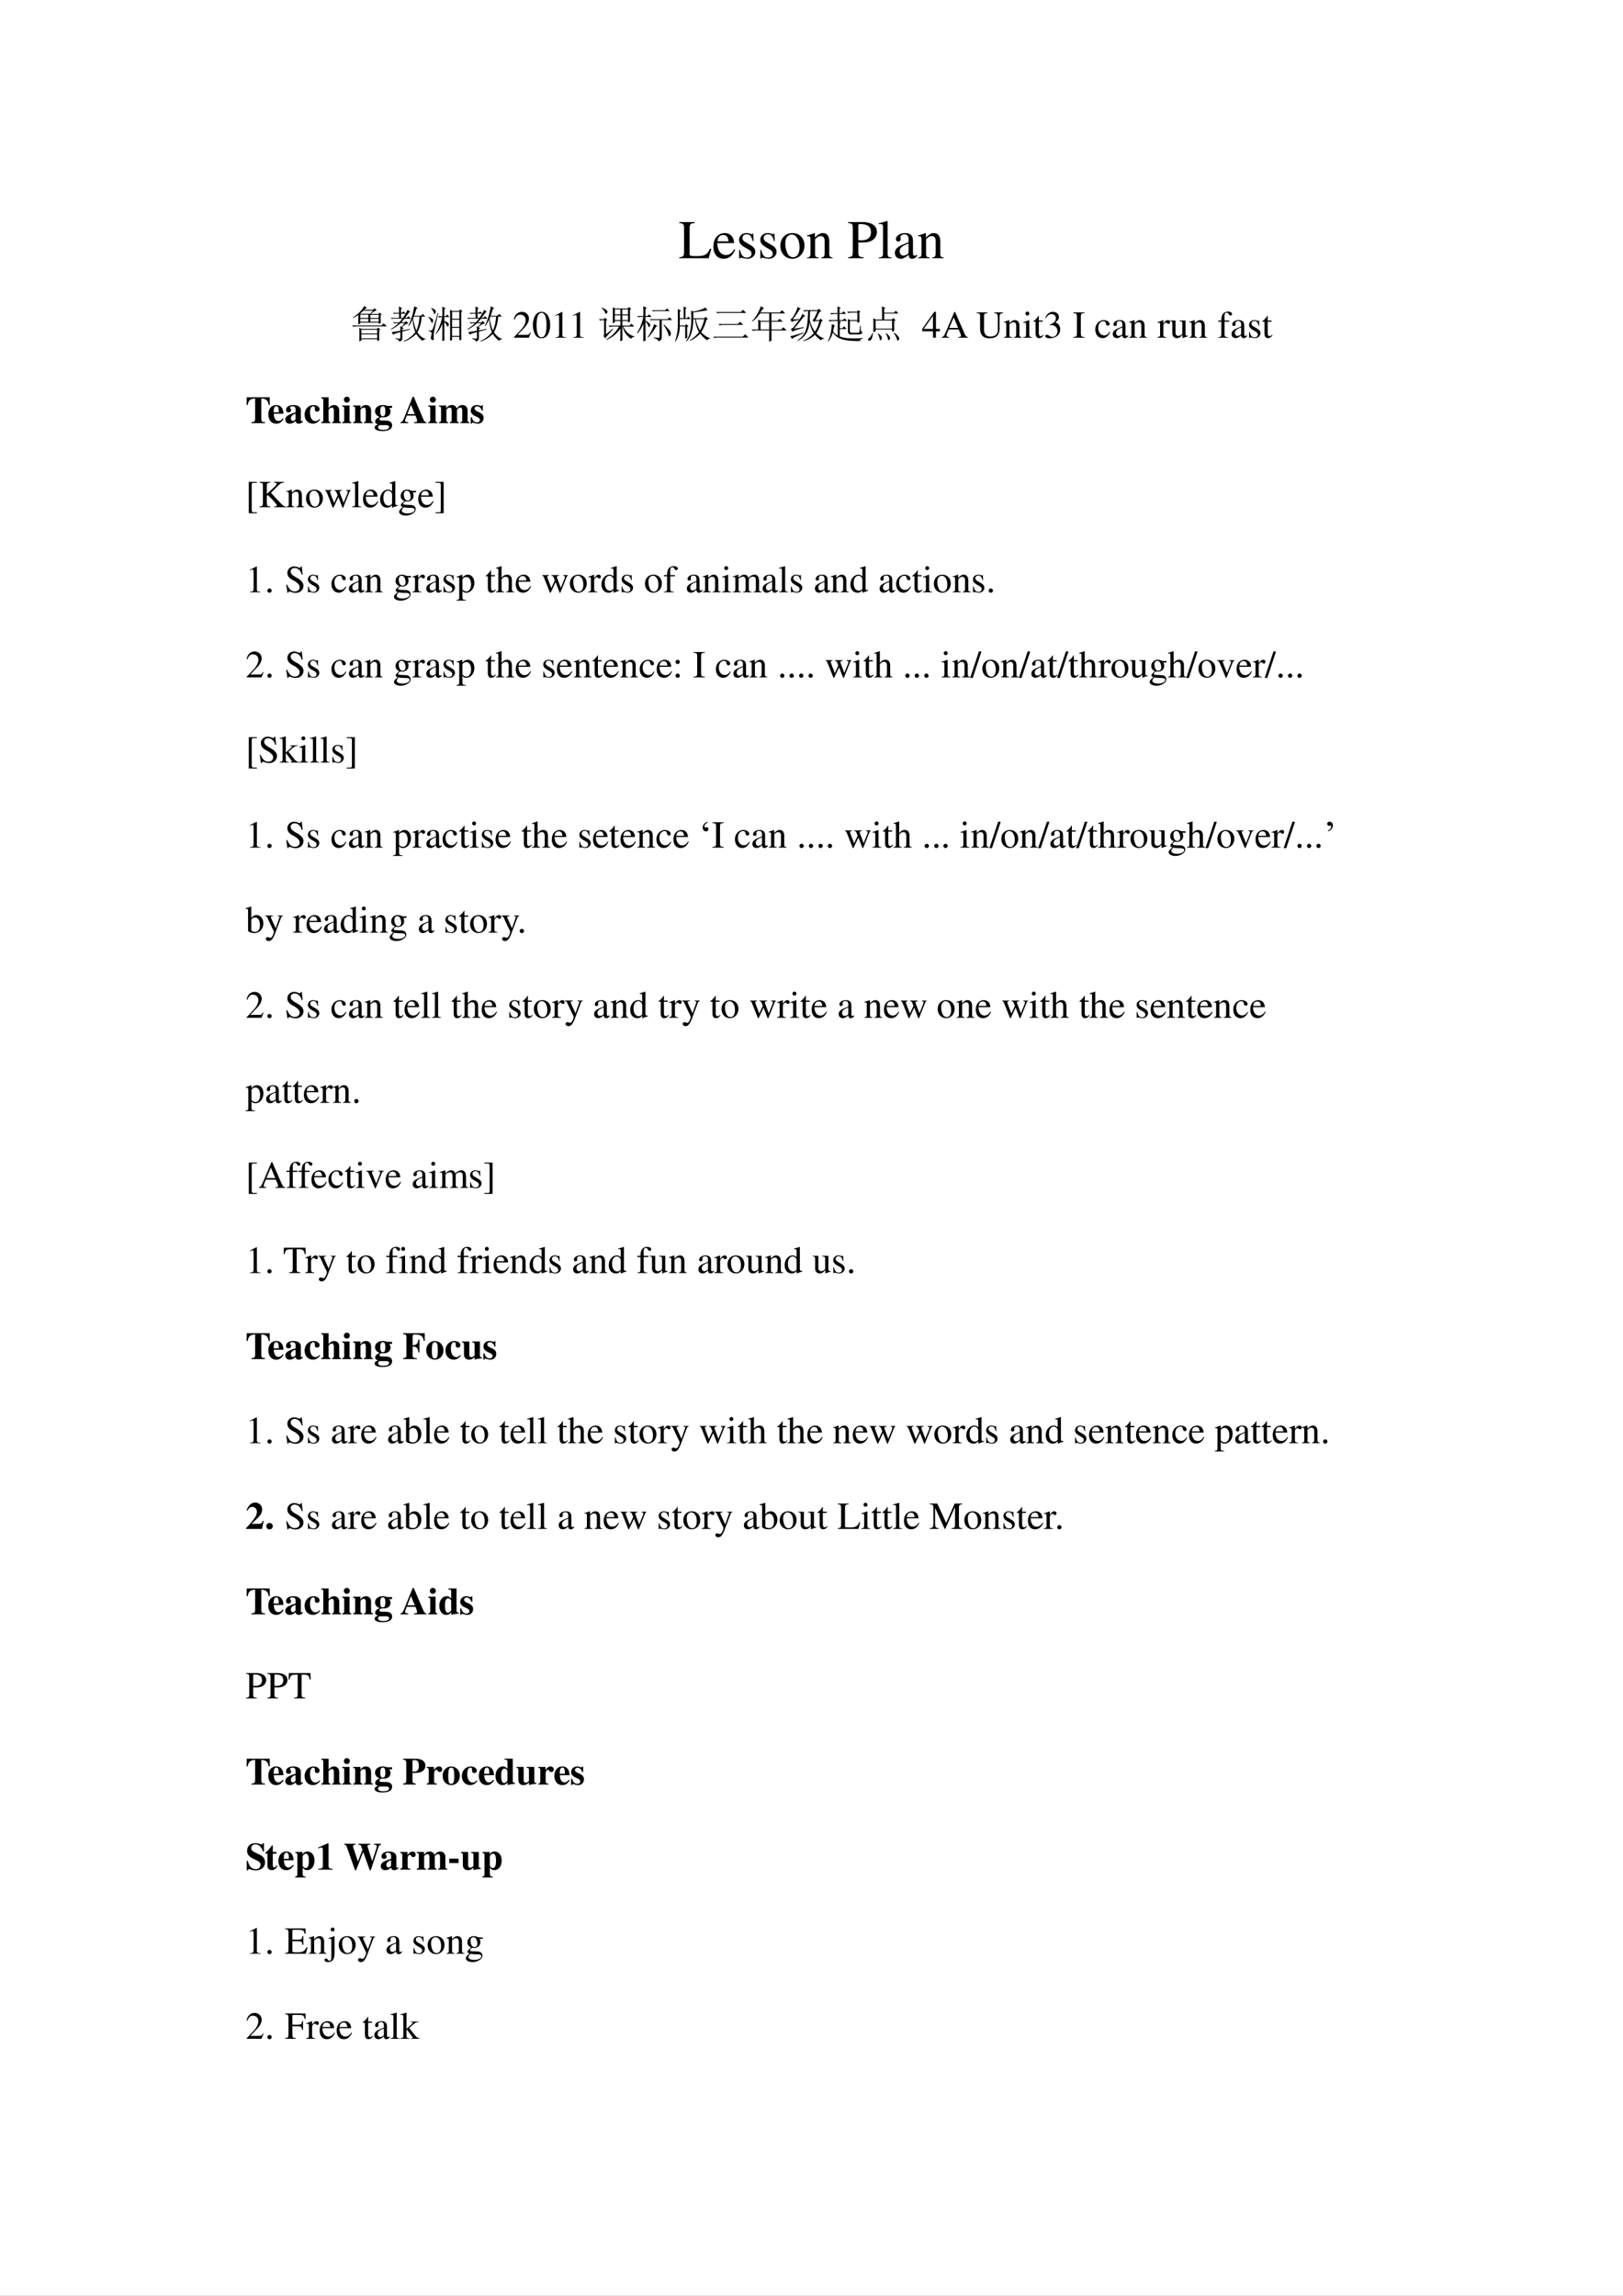 <svg xmlns="http://www.w3.org/2000/svg" xmlns:xlink="http://www.w3.org/1999/xlink" width="793.76" height="1122.56" viewBox="0 0 595.32 841.92"><rect x="0" y="0" width="595.32" height="841.92" fill="#808080" stroke="none"/><clipPath id="a"><path fill-rule="evenodd" d="M0 841.92h595.32V0H0Z"/></clipPath><g clip-path="url(#a)"><path fill="#fff" fill-rule="evenodd" d="M0 842.05h595.45V0H0Z"/></g><clipPath id="b"><path fill-rule="evenodd" d="M0 841.92h595.32V0H0Z"/></clipPath><g clip-path="url(#b)"><symbol id="c"><path d="M.282.662H0V.643C.073.638.085.625.087.553V.109C.085.037.072.023 0 .019V0h.538l.048.174H.561C.514.069.471.043.342.039H.275C.198.041.19.044.189.08v.473c.002.073.015.086.093.09v.019Z"/></symbol><symbol id="d"><path d="M.383.174C.335.098.292.069.228.069c-.057 0-.1.029-.129.086a.296.296 0 0 0-.027.132H.38C.372.352.362.381.337.413A.164.164 0 0 1 .209.47.2.2 0 0 1 .074.418C.027.377 0 .306 0 .224 0 .086.072 0 .187 0c.095 0 .17.059.212.167L.383.174M.074.319C.085.397.119.434.18.434S.265.406.278.319H.074Z"/></symbol><symbol id="e"><path d="M.264.324.26.461H.249C.244.453.239.45.233.45a.071.071 0 0 0-.027.007.211.211 0 0 1-.07.013C.057.47 0 .418 0 .346 0 .29.032.25.117.202L.175.169C.21.149.227.125.227.094.227.05.195.022.144.022.075.022.04.06.017.162H.001V.006h.013c.007.01.011.012.023.012A.181.181 0 0 0 .083.01.361.361 0 0 1 .156 0c.078 0 .141.058.141.128 0 .05-.024.083-.084.119L.105.311C.077.328.062.352.062.379c0 .041.031.068.077.068.057 0 .087-.033.11-.123h.015Z"/></symbol><symbol id="f"><path d="M.221.47C.09.47 0 .374 0 .236 0 .1.093 0 .219 0s.222.105.222.244C.441.376.349.47.221.47M.208.442C.292.442.351.346.351.209.351.095.306.028.231.028a.112.112 0 0 0-.097.064.42.42 0 0 0-.044.193c0 .095.046.157.118.157Z"/></symbol><symbol id="g"><path d="M.002 0h.212v.015C.164.018.148.031.148.067v.281c.048.045.07.057.103.057C.3.405.324.374.324.308V.099C.322.034.31.018.261.015V0h.208v.015C.42.02.409.032.408.081V.31C.408.404.364.46.29.46.244.46.213.443.145.379v.079L.138.46A1.847 1.847 0 0 0 0 .415V.398a.07.07 0 0 0 .027.004C.055.402.064.387.064.338V.09C.063.031.052.018.002.015V0Z"/></symbol><symbol id="h"><path d="M-2147483500-2147483500Z"/></symbol><symbol id="i"><path d="M0 .643C.074.635.083.626.084.553V.12C.083.035.076.026 0 .019V0h.28v.019C.201.021.187.035.186.109v.182A.796.796 0 0 1 .255.288c.079 0 .132.01.175.034a.18.18 0 0 1 .096.159c0 .042-.014.08-.041.109C.445.634.358.662.264.662H0V.643M.186.591c0 .027.007.034.034.034.135 0 .197-.047.197-.15C.417.378.358.328.243.328a.59.59 0 0 0-.057.003v.26Z"/></symbol><symbol id="j"><path d="M.002 0h.236v.015C.175.018.164.028.163.084v.597L.159.683A2.06 2.06 0 0 0 0 .639V.623h.006a.398.398 0 0 0 .031.002C.069.625.079.611.079.564V.087C.078.033.064.019.002.015V0Z"/></symbol><symbol id="k"><path d="M.405.076C.388.062.376.057.361.057c-.023 0-.03.014-.03.058V.31c0 .052-.005.081-.02.105C.289.451.246.47.187.47.093.47.019.421.019.358c0-.023.019-.043.043-.043.024 0 .045.02.045.042L.105.373a.112.112 0 0 0-.003.024c0 .027.032.049.072.049C.223.446.25.417.25.363V.302C.097.241.079.232.036.194A.121.121 0 0 1 0 .107C0 .044.044 0 .105 0 .149 0 .19.021.251.073.256.02.274 0 .315 0c.034 0 .055.012.09.05v.026M.25.133C.25.103.245.092.224.08A.16.16 0 0 0 .151.058C.116.058.088.092.088.135v.004c.001.06.045.098.162.139V.133Z"/></symbol><use xlink:href="#c" transform="matrix(20.04 0 0 -20.04 249.17 94.7)"/><use xlink:href="#d" transform="matrix(20.04 0 0 -20.04 261.675 94.9)"/><use xlink:href="#e" transform="matrix(20.04 0 0 -20.04 271.094 94.9)"/><use xlink:href="#e" transform="matrix(20.04 0 0 -20.04 278.89 94.9)"/><use xlink:href="#f" transform="matrix(20.04 0 0 -20.04 286.244 94.9)"/><use xlink:href="#g" transform="matrix(20.04 0 0 -20.04 296.004 94.7)"/><use xlink:href="#h" transform="matrix(20.04 0 0 -20.04 43035570000 -43035570000)"/><use xlink:href="#i" transform="matrix(20.04 0 0 -20.04 311.114 94.7)"/><use xlink:href="#j" transform="matrix(20.04 0 0 -20.04 322.317 94.7)"/><use xlink:href="#k" transform="matrix(20.04 0 0 -20.04 328.248 94.9)"/><use xlink:href="#g" transform="matrix(20.04 0 0 -20.04 336.725 94.7)"/></g><clipPath id="l"><path fill-rule="evenodd" d="M0 841.92h595.32V0H0Z"/></clipPath><g clip-path="url(#l)"><use xlink:href="#h" transform="matrix(20.04 0 0 -20.04 43035570000 -43035570000)"/></g><clipPath id="m"><path fill-rule="evenodd" d="M0 841.92h595.32V0H0Z"/></clipPath><g clip-path="url(#m)"><symbol id="n"><path d="M.3.805A16.989 16.989 0 0 0 .204.723H.47l.078.082H.3M.215.699V.613h.21V.7h-.21M.477.695V.613h.218v.082H.477M.215.59V.516h.21V.59h-.21m.262 0V.516h.218V.59H.477M.16.445c.003.068.004.15.004.246A1.423 1.423 0 0 0 .027.613L.02.625C.087.669.147.717.2.77a.612.612 0 0 1 .116.156L.395.875.363.867A.446.446 0 0 1 .32.828h.227l.039.04.062-.06C.607.807.555.777.492.719h.196l.027.036.058-.047L.746.684c0-.105.001-.171.004-.2L.695.457v.035h-.48V.47L.16.445M0 .418h.766l.058.055L.91.395h-.8A.289.289 0 0 1 .034.383L0 .418M.242.184V.082h.414v.102H.242M.188 0a5.602 5.602 0 0 1 0 .36L.245.327h.402L.68.363l.058-.05L.707.288c0-.133.001-.217.004-.254L.656.012v.047H.242V.023L.188 0m.054.305V.207h.414v.098H.242Z"/></symbol><symbol id="o"><path d="M.219.754c0 .06-.002.114-.004.164L.3.875.27.848V.754H.3l.036.035L.395.73H.27V.621h.05a1.527 1.527 0 0 1 .125.211l.07-.059L.48.762a2.468 2.468 0 0 0-.105-.14h.047l.043.042L.53.598H.363A16.82 16.82 0 0 1 .277.504h.094l.035.035.059-.062A.348.348 0 0 1 .297.379L.336.352.305.328V.293l.199.039.004-.016L.305.262V.09C.305.046.279.016.227 0 .224.031.19.056.129.074V.09a.475.475 0 0 1 .11-.012c.01.003.015.012.015.027V.25C.137.219.074.195.066.18L.027.25c.029 0 .105.012.227.035C.254.32.253.36.25.406l.031-.02.086.094h-.11A1.093 1.093 0 0 0 .017.316L.004.328a.99.99 0 0 1 .2.152H.128L.094.473l-.032.03h.16C.25.53.277.562.306.599H.066L.031.59 0 .62h.219v.11H.125L.09.722l-.031.03h.16m.386-.1L.585.604C.61.462.639.357.673.29c.044.096.071.218.082.363H.605M.707.88.672.855a2.97 2.97 0 0 0-.059-.18H.79l.047.048.07-.07H.81a1.015 1.015 0 0 0-.11-.41C.764.147.835.092.91.073V.06C.871.059.846.046.836.019a.64.64 0 0 0-.168.184.755.755 0 0 0-.316-.2L.344.017c.12.05.22.126.3.23a1.026 1.026 0 0 0-.07.34.762.762 0 0 0-.101-.18L.46.414c.07.13.122.3.156.508l.09-.043Z"/></symbol><symbol id="p"><path d="M.367.652c0 .133-.001.216-.004.25L.45.863.418.832v-.18h.031l.043.043L.551.63H.418V.527C.475.507.509.488.52.473.53.46.535.448.535.438a.092.092 0 0 0-.012-.04C.518.385.513.378.508.378.503.379.495.39.484.41a.325.325 0 0 1-.066.094V.156c0-.047.001-.09.004-.129L.363 0c.003.073.004.227.004.46A.88.88 0 0 0 .203.185L.191.19A1.25 1.25 0 0 1 .36.63.289.289 0 0 1 .285.617L.25.652h.117m.254.114v-.18H.81v.18H.62m0-.204v-.19H.81v.19H.62m0-.214V.137H.81v.21H.62M.86.212C.86.138.861.082.863.043L.81.016v.097H.62V.031L.566.008C.57.049.57.185.57.414.57.646.57.783.566.824L.621.79h.184l.023.04L.891.78.859.754V.21M.262.734a12.95 12.95 0 0 1-.11-.472.872.872 0 0 1-.008-.219C.145.033.14.027.13.027a.118.118 0 0 0-.04.012C.075.047.067.061.067.082.066.1.07.118.074.137a.238.238 0 0 1 .012.066.049.049 0 0 1-.016.035C.062.248.042.26.008.27v.015A.27.27 0 0 1 .082.281c.01.003.02.015.031.035.013.021.058.162.133.422L.262.734M.008.637c.07-.034.107-.058.11-.07A.063.063 0 0 0 .124.538.082.082 0 0 0 .113.496C.105.483.1.476.093.476.09.477.083.489.075.513A.448.448 0 0 1 0 .629l.008.008M.082.87C.142.842.176.821.184.805A.07.07 0 0 0 .195.77.067.067 0 0 0 .18.727C.172.714.167.707.164.707.156.707.148.719.141.742a.378.378 0 0 1-.067.121l.008.008Z"/></symbol><use xlink:href="#n" transform="matrix(14.04 0 0 -14.04 129.143 125.231)"/><use xlink:href="#o" transform="matrix(14.04 0 0 -14.04 143.293 125.286)"/><use xlink:href="#p" transform="matrix(14.04 0 0 -14.04 157.114 125.121)"/><use xlink:href="#o" transform="matrix(14.04 0 0 -14.04 171.373 125.286)"/></g><clipPath id="q"><path fill-rule="evenodd" d="M0 841.92h595.32V0H0Z"/></clipPath><g clip-path="url(#q)"><symbol id="r"><path d="M.445.137.432.142C.395.084.384.077.337.076H.098l.168.176c.089.093.128.169.128.247 0 .1-.081.177-.185.177A.195.195 0 0 1 .065.614C.033.58.018.548.001.477L.022.472c.04.098.075.13.145.13.085 0 .141-.057.141-.141C.308.382.262.29.178.201L0 .012V0h.39l.055.137Z"/></symbol><symbol id="s"><path d="M.23.69A.18.18 0 0 1 .096.638C.038.582 0 .467 0 .35 0 .24.033.124.08.068A.186.186 0 0 1 .226 0c.051 0 .094.017.13.052.058.055.096.171.096.292C.452.549.361.69.23.69M.227.664C.311.664.356.551.356.342.356.133.312.026.226.026c-.086 0-.13.107-.13.315 0 .213.045.323.131.323Z"/></symbol><symbol id="t"><path d="M.007 0h.276v.015C.206.015.189.026.188.074v.6L.18.676 0 .585V.571a.303.303 0 0 0 .072.022c.021 0 .03-.015.03-.047V.093C.1.03.083.016.007.015V0Z"/></symbol><use xlink:href="#r" transform="matrix(14.04 0 0 -14.04 188.481 123.86)"/><use xlink:href="#s" transform="matrix(14.04 0 0 -14.04 195.46 124.057)"/><use xlink:href="#t" transform="matrix(14.04 0 0 -14.04 203.644 123.86)"/><use xlink:href="#t" transform="matrix(14.04 0 0 -14.04 210.13 123.86)"/></g><clipPath id="u"><path fill-rule="evenodd" d="M0 841.92h595.32V0H0Z"/></clipPath><g clip-path="url(#u)"><symbol id="v"><path d="M.418.836V.703h.145v.133H.417m.195 0V.703h.149v.133H.613m0-.156V.555h.149V.68H.613m-.195 0V.555h.145V.68H.417M.558 0c.003.089.004.2.004.332A.855.855 0 0 0 .208.039L.199.055a.85.85 0 0 1 .328.332H.38A.355.355 0 0 1 .285.375L.25.41h.313v.121H.417V.492L.363.472a7.113 7.113 0 0 1 0 .419L.422.859h.332l.031.036.059-.051L.813.82c0-.148 0-.25.003-.304L.762.492v.04H.613V.41h.184l.055.05.07-.073H.64A.42.42 0 0 1 .926.129V.113C.882.113.854.098.844.066a.492.492 0 0 0-.223.32H.613C.613.19.615.07.617.028L.56 0M.187.184l.176.144.012-.012A4.226 4.226 0 0 1 .242.172a.613.613 0 0 1-.07-.094l-.05.055c.012.015.017.044.015.086v.336H.109A.289.289 0 0 1 .035.543L0 .578h.129l.027.04L.22.565.187.54V.184M.074.87l.008.012A.545.545 0 0 0 .195.82C.214.807.223.792.223.773A.058.058 0 0 0 .207.73C.199.723.193.72.187.72.177.719.169.73.16.754A.366.366 0 0 1 .074.87Z"/></symbol><symbol id="w"><path d="M.703.445c.1-.099.154-.16.164-.183A.148.148 0 0 0 .883.207a.09.09 0 0 0-.016-.05C.857.14.85.132.847.132.836.133.824.155.814.199.793.26.752.34.69.437l.012.008M.387.816h.347l.047.047.07-.07H.454L.418.785.387.816M.44.11A.555.555 0 0 1 .566.094c.013.002.02.013.02.031v.434H.395L.359.55.33.582h.464l.05.05L.919.56H.645V.094C.642.052.613.022.559.004c0 .031-.04.06-.118.086v.02m.004.343.086-.05-.039-.02A1.193 1.193 0 0 0 .285.102L.273.113c.073.097.13.21.172.34M.22.523c0-.28.001-.447.004-.5L.16 0c.003.112.004.266.004.46A1.096 1.096 0 0 0 .012.208L0 .223C.073.34.128.479.164.64H.066L.031.633 0 .664h.164C.164.763.163.85.16.922L.254.875.219.848V.664h.05l.043.043L.38.641h-.16V.543A.357.357 0 0 0 .316.477C.335.458.344.443.344.43A.09.09 0 0 0 .332.395C.324.382.318.375.312.375.305.375.296.391.285.422A.327.327 0 0 1 .22.523Z"/></symbol><symbol id="x"><path d="M.227.61a7.7 7.7 0 0 1-.004.304L.305.875.273.848V.609H.31l.039.04.058-.063H.125V.418h.137l.035.035.055-.055L.316.375C.316.24.318.147.32.098L.266.07v.325H.125A.757.757 0 0 0 .015 0L0 .008c.034.096.055.185.063.265.01.081.014.184.011.309C.074.707.073.796.07.848L.156.805.125.777V.61h.102m.59-.046A.89.89 0 0 0 .683.245a.55.55 0 0 1 .234-.16V.07C.887.076.861.062.84.031a.822.822 0 0 0-.184.176.701.701 0 0 0-.27-.191L.384.03a.9.9 0 0 1 .242.215.827.827 0 0 0-.102.336H.477C.477.314.418.12.3 0L.289.012c.055.08.091.17.11.27A1.5 1.5 0 0 1 .425.55c0 .083-.002.17-.004.258L.477.78c.166.034.272.07.316.11L.848.812A6.563 6.563 0 0 1 .477.757V.606h.285L.8.645.859.582.816.562m-.273.02a.821.821 0 0 1 .11-.293c.046.078.084.176.113.293H.543Z"/></symbol><symbol id="y"><path d="M.078.68h.645L.78.738.863.656h-.66a.34.34 0 0 1-.09-.011L.078.68M.137.367h.508l.058.059.082-.082H.262a.34.34 0 0 1-.09-.012L.137.367M0 .035h.773l.063.063.086-.086H.125A.34.34 0 0 1 .035 0L0 .035Z"/></symbol><symbol id="z"><path d="M.234.52V.316h.227V.52H.234m.008.406L.328.87.293.855.23.762h.508L.797.82.879.738h-.36V.543h.16l.055.055L.813.52H.52V.316h.253l.059.059.082-.082H.52V.145C.52.1.52.06.523.027L.457 0C.46.08.461.14.461.176v.117H.129A.355.355 0 0 1 .035.281L0 .316h.176c0 .12-.002.207-.004.262L.234.543h.227v.195H.219a1.197 1.197 0 0 0-.082-.11A1.01 1.01 0 0 0 .02.524L.008.531a1.02 1.02 0 0 1 .234.395Z"/></symbol><symbol id="A"><path d="M.352.348C.185.306.087.272.059.246L.012.32a.162.162 0 0 1 .082.055c.028.034.074.094.136.18a1.838 1.838 0 0 1-.105-.02A.185.185 0 0 1 .043.5L0 .57c.026 0 .061.04.105.118.045.08.073.15.086.207L.273.848.238.824A1.932 1.932 0 0 0 .063.57l.18.004c.033.05.058.097.073.14L.391.657.35.641A4.633 4.633 0 0 0 .095.324l.258.043v-.02M0 .13c.07.013.186.045.348.098V.21A3.448 3.448 0 0 1 .125.109.251.251 0 0 1 .047.055L0 .129m.762.633L.66.55h.094L.793.59.848.535.813.508A1.104 1.104 0 0 0 .68.207.433.433 0 0 1 .883.074V.063C.846.065.82.052.805.022a.598.598 0 0 0-.16.145A.696.696 0 0 0 .344 0L.336.012a.76.76 0 0 1 .277.195A.855.855 0 0 0 .5.512.678.678 0 0 0 .414.199.6.6 0 0 0 .2.008L.191.02c.097.072.16.143.192.21A.82.82 0 0 1 .445.47c.01.09.017.196.02.316A.355.355 0 0 1 .37.773L.336.81h.371l.04.039.062-.063L.762.762M.516.785.508.555A.838.838 0 0 1 .645.25a.84.84 0 0 1 .113.277h-.11l-.02-.03-.05.054C.6.556.621.585.645.637.67.689.693.738.71.785H.516Z"/></symbol><symbol id="B"><path d="M.527.273v.239L.523.59.578.559h.195v.195h-.14A.355.355 0 0 1 .539.742L.504.777h.262l.023.04.063-.04L.824.75c0-.125.002-.206.004-.242L.773.484v.051H.578V.293C.573.246.59.224.628.227h.165C.819.229.833.254.836.3.839.348.84.384.84.41h.02C.86.362.861.323.866.292.872.264.887.246.91.238.89.2.854.181.805.184H.613C.553.18.525.21.527.274M.254.741C.254.815.253.874.25.918l.086-.04-.031-.03V.742h.062L.418.79.477.72H.305v-.16h.09L.44.605l.067-.07H.289L.344.504.313.477v-.13h.066l.05.048.063-.07h-.18V.132A.765.765 0 0 1 .595.082a2.12 2.12 0 0 1 .32.008V.074C.867.066.842.046.84.012.764.009.677.012.578.02a.897.897 0 0 0-.262.058.395.395 0 0 0-.183.156A.66.66 0 0 0 .012 0L0 .008A.69.69 0 0 1 .086.27c.013.093.02.156.02.187L.19.414C.178.41.168.394.161.371A1.316 1.316 0 0 1 .14.258.432.432 0 0 1 .26.152v.383H.126A.289.289 0 0 1 .051.523L.016.56h.238v.16H.172A.289.289 0 0 1 .098.707L.062.742h.192Z"/></symbol><symbol id="C"><path d="M.203.531V.316h.43v.215h-.43M.141.223a3.707 3.707 0 0 1 0 .363L.203.555h.168a8.9 8.9 0 0 1-.004.34l.09-.036L.426.83V.733H.68l.05.051L.8.711H.427V.555h.199l.04.039.058-.059L.688.508c0-.123 0-.206.003-.25L.633.234v.059h-.43V.246L.141.223M.12.203h.016C.12.102.104.043.086.027.07.01.056 0 .043 0 .035 0 .026.004.016.012.006.017 0 .023 0 .032c0 .007.007.016.02.027.023.018.04.035.05.05.013.016.03.047.051.094m.137-.02.008.012C.32.154.35.124.356.105A.09.09 0 0 0 .366.07a.052.052 0 0 0-.02-.043C.338.014.332.007.329.007c-.01 0-.017.014-.02.04a.405.405 0 0 1-.05.137m.207.004.008.011a.313.313 0 0 0 .09-.086C.576.093.582.078.582.07.582.057.576.044.562.031.552.018.546.011.543.011.533.012.525.028.52.06a.327.327 0 0 1-.055.129m.21.011.009.012A.441.441 0 0 0 .789.117C.81.091.82.072.82.06a.063.063 0 0 0-.015-.04C.795.008.788 0 .785 0c-.01 0-.02.016-.027.047a.521.521 0 0 1-.082.152Z"/></symbol><use xlink:href="#v" transform="matrix(14.04 0 0 -14.04 219.664 125.176)"/><use xlink:href="#w" transform="matrix(14.04 0 0 -14.04 233.687 125.231)"/><use xlink:href="#x" transform="matrix(14.04 0 0 -14.04 247.6 125.231)"/><use xlink:href="#y" transform="matrix(14.04 0 0 -14.04 261.586 123.97)"/><use xlink:href="#z" transform="matrix(14.04 0 0 -14.04 275.68 125.286)"/><use xlink:href="#A" transform="matrix(14.04 0 0 -14.04 289.885 125.121)"/><use xlink:href="#B" transform="matrix(14.04 0 0 -14.04 303.634 125.231)"/><use xlink:href="#C" transform="matrix(14.04 0 0 -14.04 318.332 124.957)"/></g><clipPath id="D"><path fill-rule="evenodd" d="M0 841.92h595.32V0H0Z"/></clipPath><g clip-path="url(#D)"><use xlink:href="#h" transform="matrix(14.04 0 0 -14.04 30150669000 -30150669000)"/></g><clipPath id="E"><path fill-rule="evenodd" d="M0 841.92h595.32V0H0Z"/></clipPath><g clip-path="url(#E)"><symbol id="F"><path d="M.46.231H.358v.445H.314L0 .231V.167h.281V0h.077v.167H.46v.064m-.18 0H.04l.24.343V.231Z"/></symbol><symbol id="G"><path d="M.691.019C.646.022.636.032.601.106L.352.674h-.02L.124.183C.06.037.048.021 0 .019V0h.198v.019C.15.019.13.031.13.06c0 .012.003.026.008.039l.046.117h.262L.487.12A.198.198 0 0 0 .506.053C.506.028.489.02.436.019V0h.255v.019m-.49.238.115.275.116-.275H.201Z"/></symbol><symbol id="H"><path d="M.691.676H.459V.657C.536.652.551.632.553.529v-.27C.553.191.547.153.53.123.503.075.439.044.364.044c-.071 0-.12.024-.147.071a.255.255 0 0 0-.025.132v.32C.193.64.203.65.283.657v.019H0V.657C.079.651.089.641.09.567V.255C.09.082.171 0 .341 0 .45 0 .525.035.564.103a.311.311 0 0 1 .033.165v.261C.599.634.61.648.691.657v.019Z"/></symbol><symbol id="I"><path d="M0 0h.237v.015C.171.02.164.029.163.102v.355L.159.46.004.405V.39l.008.001a.214.214 0 0 0 .034.003C.07.394.079.378.079.334V.102C.077.028.068.018 0 .015V0m.112.683a.051.051 0 0 1-.05-.051.05.05 0 0 1 .05-.051.05.05 0 0 1 .052.051.05.05 0 0 1-.052.051Z"/></symbol><symbol id="J"><path d="M.242.46H.141v.116c0 .01-.002.013-.007.013A.448.448 0 0 0 .017.454C.006.447 0 .441 0 .435 0 .432.001.43.004.428h.053V.127C.057.043.087 0 .146 0c.049 0 .087.024.12.076L.253.087C.231.061.215.052.193.052c-.037 0-.052.027-.052.09v.286h.101V.46Z"/></symbol><symbol id="K"><path d="M.11.344A.277.277 0 0 0 .215.333.152.152 0 0 0 .316.185C.316.1.26.036.186.036.158.036.138.043.101.067.072.085.055.092.038.092.015.092 0 .078 0 .057 0 .022.043 0 .113 0c.076 0 .155.026.203.067a.214.214 0 0 1 .072.166.192.192 0 0 1-.044.129.224.224 0 0 1-.083.053c.068.047.093.084.093.138C.354.635.291.69.198.69a.191.191 0 0 1-.13-.049.24.24 0 0 1-.066-.113L.017.524C.057.598.102.63.165.63c.066 0 .11-.043.11-.107a.141.141 0 0 0-.04-.097.29.29 0 0 0-.126-.069L.11.344Z"/></symbol><symbol id="L"><path d="M0 0h.297v.019C.215.021.201.035.199.109v.444c.002.075.015.087.098.09v.019H0V.643C.085.638.096.628.097.553V.109C.096.033.084.022 0 .019V0Z"/></symbol><symbol id="M"><path d="M.373.166C.325.096.289.072.232.072.14.072.077.152.077.267c0 .104.055.174.136.174.036 0 .049-.01.059-.048L.278.371C.286.342.304.325.326.325c.026 0 .047.019.047.042C.373.423.303.47.219.47.17.47.119.45.078.414A.25.25 0 0 1 0 .222C0 .093.079 0 .19 0a.18.18 0 0 1 .121.047.324.324 0 0 1 .076.11L.373.166Z"/></symbol><symbol id="N"><path d="M0 0h.24v.015C.173.017.157.031.155.09v.225c0 .032.042.082.07.082C.231.397.24.392.251.382c.015-.015.027-.02.04-.02.024 0 .039.017.039.045C.33.44.309.46.275.46.233.46.205.438.155.366v.092L.15.46A2.202 2.202 0 0 0 .002.406V.39a.15.15 0 0 0 .035.004c.025 0 .034-.016.034-.06v-.25C.069.032.063.026 0 .015V0Z"/></symbol><symbol id="O"><path d="M.47.06H.465C.416.062.409.07.408.117V.46H.25V.443C.312.44.324.43.324.38V.145C.324.117.319.103.305.092A.141.141 0 0 0 .217.058C.178.058.146.092.146.134V.46H0V.446C.047.444.061.43.062.382V.13C.062.051.11 0 .183 0a.15.15 0 0 1 .103.043l.043.043V.003L.333.001c.05.02.086.031.137.045V.06Z"/></symbol><symbol id="P"><path d="M.289.45H.166v.116c0 .059.019.089.057.089.022 0 .035-.01.053-.039C.292.59.304.58.321.58a.04.04 0 0 1 .042.041c0 .036-.044.062-.104.062C.196.683.144.656.118.611.092.566.084.53.083.45H.001V.418h.082V.104C.081.029.071.018 0 .015V0h.26v.015C.178.018.167.029.167.104v.314h.122V.45Z"/></symbol><use xlink:href="#F" transform="matrix(14.04 0 0 -14.04 338.278 123.86)"/><use xlink:href="#G" transform="matrix(14.04 0 0 -14.04 345.383 123.86)"/><use xlink:href="#h" transform="matrix(14.04 0 0 -14.04 30150669000 -30150669000)"/><use xlink:href="#H" transform="matrix(14.04 0 0 -14.04 358.243 124.057)"/><use xlink:href="#g" transform="matrix(14.04 0 0 -14.04 368.198 123.86)"/><use xlink:href="#I" transform="matrix(14.04 0 0 -14.04 375.26 123.86)"/><use xlink:href="#J" transform="matrix(14.04 0 0 -14.04 379.065 124)"/><use xlink:href="#K" transform="matrix(14.04 0 0 -14.04 383.431 124.057)"/><use xlink:href="#h" transform="matrix(14.04 0 0 -14.04 30150669000 -30150669000)"/><use xlink:href="#L" transform="matrix(14.04 0 0 -14.04 393.652 123.86)"/><use xlink:href="#h" transform="matrix(14.04 0 0 -14.04 30150669000 -30150669000)"/><use xlink:href="#M" transform="matrix(14.04 0 0 -14.04 401.767 124)"/><use xlink:href="#k" transform="matrix(14.04 0 0 -14.04 408.17 124)"/><use xlink:href="#g" transform="matrix(14.04 0 0 -14.04 414.108 123.86)"/><use xlink:href="#h" transform="matrix(14.04 0 0 -14.04 30150669000 -30150669000)"/><use xlink:href="#N" transform="matrix(14.04 0 0 -14.04 424.54 123.86)"/><use xlink:href="#O" transform="matrix(14.04 0 0 -14.04 429.131 124)"/><use xlink:href="#g" transform="matrix(14.04 0 0 -14.04 436.193 123.86)"/><use xlink:href="#h" transform="matrix(14.04 0 0 -14.04 30150669000 -30150669000)"/><use xlink:href="#P" transform="matrix(14.04 0 0 -14.04 446.822 123.86)"/><use xlink:href="#k" transform="matrix(14.04 0 0 -14.04 451.736 124)"/><use xlink:href="#e" transform="matrix(14.04 0 0 -14.04 458.166 124)"/><use xlink:href="#J" transform="matrix(14.04 0 0 -14.04 463.01 124)"/></g><clipPath id="Q"><path fill-rule="evenodd" d="M0 841.92h595.32V0H0Z"/></clipPath><g clip-path="url(#Q)"><use xlink:href="#h" transform="matrix(14.04 0 0 -14.04 30150669000 -30150669000)"/></g><clipPath id="R"><path fill-rule="evenodd" d="M0 841.92h595.32V0H0Z"/></clipPath><g clip-path="url(#R)"><symbol id="S"><path d="M.482.025C.397.029.386.04.384.117v.527C.507.64.559.594.576.475h.029L.603.676h-.6L0 .475h.029C.046.594.098.64.222.644V.117C.22.041.209.031.125.025V0h.357v.025Z"/></symbol><symbol id="T"><path d="M.377.139C.336.09.306.072.263.072a.098.098 0 0 0-.089.053.284.284 0 0 0-.03.134h.252C.39.343.375.39.343.428a.168.168 0 0 1-.135.059C.084.487 0 .388 0 .242S.082 0 .206 0c.081 0 .13.031.195.125L.377.139M.139.296c.003.12.021.16.07.16.047 0 .062-.034.064-.145V.296H.139Z"/></symbol><symbol id="U"><path d="m.448.078-.01-.01C.435.065.432.064.427.064.413.064.406.072.406.089V.35C.406.435.33.487.208.487.095.487.019.436.019.361c0-.042.024-.066.065-.066.04 0 .068.024.068.058C.152.367.147.38.134.396.125.406.122.412.122.418c0 .021.027.037.063.037.059 0 .084-.027.084-.088V.294A.724.724 0 0 1 .064.213C.02.183 0 .149 0 .106 0 .045.046 0 .111 0c.057 0 .103.02.158.07C.28.019.302 0 .351 0c.043 0 .074.016.112.057L.448.078m-.18.036C.241.083.221.071.197.071c-.03 0-.051.027-.051.067 0 .058.042.1.122.121V.114Z"/></symbol><symbol id="V"><path d="M.387.123C.35.081.324.067.283.067.196.067.141.154.141.29c0 .103.032.166.084.166.016 0 .031-.008.037-.019C.267.428.267.428.267.386.268.336.285.314.323.314c.042 0 .068.024.068.063 0 .062-.067.11-.155.11C.1.487 0 .381 0 .237 0 .098.089 0 .214 0c.077 0 .133.031.191.105L.387.123Z"/></symbol><symbol id="W"><path d="M.518.024C.483.025.469.043.469.084v.248c0 .086-.053.141-.135.141-.053 0-.09-.02-.142-.078v.281H0V.652C.046.643.052.637.053.594v-.51C.052.041.044.032 0 .024V0h.241v.024C.205.028.192.044.192.081v.267c0 .004.007.014.017.024.022.022.046.034.069.034C.313.406.33.379.33.323V.081C.329.043.316.027.283.024V0h.235v.024Z"/></symbol><symbol id="X"><path d="M.239.024C.205.028.192.043.192.081v.38H0V.437C.044.429.052.42.053.378V.084C.052.042.045.034 0 .024V0h.239v.024M.122.691A.078.078 0 0 1 .044.614c0-.045.033-.078.077-.078s.078.033.078.077a.077.077 0 0 1-.077.078Z"/></symbol><symbol id="Y"><path d="M.518.024C.481.026.468.041.469.081v.251c0 .086-.053.141-.135.141C.274.473.228.445.191.386v.075H0V.437C.044.43.052.421.053.378V.084C.052.041.044.032 0 .024V0h.241v.024C.205.028.192.044.192.081v.267c0 .003.007.014.017.024.022.022.046.034.069.034C.313.406.33.379.33.323V.081C.329.043.316.027.283.024V0h.235v.024Z"/></symbol><symbol id="Z"><path d="M.454.604v.053h-.13a.293.293 0 0 1-.112.022C.093.679.009.613.009.518c0-.035.012-.067.036-.095A.197.197 0 0 1 .133.366C.054.339.014.3.014.249.014.208.032.19.096.167.033.159 0 .133 0 .092 0 .034.075 0 .201 0c.167 0 .254.052.254.151 0 .077-.058.12-.164.122L.226.274c-.085.001-.1.006-.1.034 0 .031.028.052.068.052.092 0 .096 0 .129.015.06.026.09.069.09.131 0 .04-.012.07-.04.098h.081M.296.154c.054 0 .08-.016.08-.05C.376.058.321.032.222.032.134.032.088.055.088.099c0 .021.007.032.035.055h.173M.212.648C.259.648.278.61.278.517S.26.388.212.388.146.423.146.517s.018.131.066.131Z"/></symbol><symbol id="aa"><path d="M-2147483500-2147483500Z"/></symbol><symbol id="ab"><path d="M.68.025C.636.025.625.039.571.164L.348.69H.32L.098.142C.06.048.048.034 0 .025V0h.203v.025C.143.029.121.04.121.066c0 .013.007.037.029.091l.015.04H.39A.44.44 0 0 0 .436.061C.436.039.423.03.388.028A.392.392 0 0 0 .356.025V0H.68v.025m-.5.211.094.243.101-.243H.18Z"/></symbol><symbol id="ac"><path d="M.798.024C.76.025.747.04.748.081v.251c0 .086-.053.141-.135.141C.556.473.517.45.466.386.436.449.401.473.338.473.274.473.229.446.191.386v.075H0V.437C.042.432.054.42.055.378V.084C.054.042.044.031 0 .024V0h.24v.024C.206.028.194.042.194.081v.267c0 .006.016.024.029.035.021.016.037.023.055.023.039 0 .054-.023.054-.083V.081C.333.042.32.027.284.024V0h.234v.024C.484.027.471.043.471.081v.267c0 .005.016.024.029.034.022.017.038.024.056.024.038 0 .053-.024.053-.083V.081C.61.041.597.026.56.024V0h.238v.024Z"/></symbol><symbol id="ad"><path d="M.315.34v.145H.293C.287.47.281.465.268.465a.118.118 0 0 0-.031.007.23.23 0 0 1-.078.015C.068.487.002.425.002.341c0-.066.041-.112.142-.155C.213.156.24.131.24.099.24.06.21.034.165.034c-.07 0-.116.045-.137.132H0V.001h.025c.011.022.017.028.026.028A.07.07 0 0 0 .074.023.348.348 0 0 1 .182 0c.091 0 .154.062.154.152 0 .071-.038.114-.138.156C.13.337.102.362.102.396c0 .033.028.058.066.058A.108.108 0 0 0 .243.422.174.174 0 0 0 .29.34h.025Z"/></symbol><use xlink:href="#S" transform="matrix(14.04 0 0 -14.04 90.46 155.18)"/><use xlink:href="#T" transform="matrix(14.04 0 0 -14.04 98.42 155.377)"/><use xlink:href="#U" transform="matrix(14.04 0 0 -14.04 104.654 155.377)"/><use xlink:href="#V" transform="matrix(14.04 0 0 -14.04 111.73 155.377)"/><use xlink:href="#W" transform="matrix(14.04 0 0 -14.04 117.837 155.18)"/><use xlink:href="#X" transform="matrix(14.04 0 0 -14.04 125.517 155.18)"/><use xlink:href="#Y" transform="matrix(14.04 0 0 -14.04 129.533 155.18)"/><use xlink:href="#Z" transform="matrix(14.04 0 0 -14.04 137.437 158.072)"/><use xlink:href="#aa" transform="matrix(14.04 0 0 -14.04 30150669000 -30150669000)"/><use xlink:href="#ab" transform="matrix(14.04 0 0 -14.04 146.886 155.18)"/><use xlink:href="#X" transform="matrix(14.04 0 0 -14.04 157.065 155.18)"/><use xlink:href="#ac" transform="matrix(14.04 0 0 -14.04 161.01 155.18)"/><use xlink:href="#ad" transform="matrix(14.04 0 0 -14.04 172.663 155.377)"/></g><clipPath id="ae"><path fill-rule="evenodd" d="M0 841.92h595.32V0H0Z"/></clipPath><g clip-path="url(#ae)"><use xlink:href="#aa" transform="matrix(14.04 0 0 -14.04 30150669000 -30150669000)"/></g><clipPath id="af"><path fill-rule="evenodd" d="M0 841.92h595.32V0H0Z"/></clipPath><g clip-path="url(#af)"><symbol id="ag"><path d="M.211.793v.025H0V0h.211v.025H.125C.091.026.077.041.076.077v.672c.001.032.012.043.045.044h.09Z"/></symbol><symbol id="ah"><path d="M.379.643C.439.64.447.636.447.612.447.59.424.56.369.509L.192.348v.205c.001.075.011.084.092.09v.019H0V.643C.077.638.088.626.09.553V.12C.089.035.078.024 0 .019V0h.282v.019C.205.024.193.035.192.109v.187l.026.021.106-.105c.077-.077.13-.146.13-.17C.454.027.441.021.412.02L.384.019V0h.305v.019C.637.02.623.03.532.127l-.233.25.19.188C.557.63.573.638.641.643v.019H.379V.643Z"/></symbol><symbol id="ai"><path d="M.55.464V.449C.584.442.594.435.594.418A.199.199 0 0 0 .577.352L.487.13.403.354C.386.4.386.4.386.413c0 .022.011.029.058.036v.015H.241V.449C.278.445.29.433.31.38L.33.324.239.125.14.386a.08.08 0 0 0-.006.03c0 .021.011.029.046.033v.015H0V.449C.023.447.031.437.053.386L.188.044C.2.013.208 0 .214 0c.005 0 .013.012.025.039l.112.24.091-.236C.457.005.459 0 .466 0c.007 0 .012.009.028.049l.138.346C.65.437.653.442.673.449v.015H.55Z"/></symbol><symbol id="aj"><path d="M.464.068.441.067C.406.067.397.078.397.124v.567L.392.693A1.734 1.734 0 0 0 .245.649V.633a.155.155 0 0 0 .022.001c.037 0 .046-.01.046-.051V.427C.275.459.248.47.208.47.093.47 0 .357 0 .215 0 .087.074 0 .185 0c.056 0 .094.02.128.067V.003L.317 0l.147.052v.016M.313.112C.313.105.306.093.296.082a.092.092 0 0 0-.072-.03C.14.052.086.132.086.256c0 .112.049.186.125.186a.104.104 0 0 0 .102-.1v-.23Z"/></symbol><symbol id="ak"><path d="M.442.606v.039H.365a.149.149 0 0 0-.055.01L.288.663a.226.226 0 0 1-.08.015.163.163 0 0 1-.167-.163c0-.063.026-.101.093-.134L.108.357.072.322C.051.3.045.289.045.272.045.25.056.239.098.219.026.167 0 .134 0 .097 0 .044.077 0 .173 0c.075 0 .153.026.205.068.038.031.055.063.055.101 0 .062-.047.103-.121.107L.183.282C.129.284.105.293.105.309c0 .02.033.055.06.063L.222.367c.037 0 .077.015.108.042.033.028.048.063.048.113a.192.192 0 0 1-.019.084h.083M.119.216C.153.209.231.203.282.203.372.203.405.19.405.154.405.096.329.057.216.057.127.057.07.086.07.13c0 .023.009.038.049.086m.005.34c0 .059.028.094.074.094C.229.65.255.633.271.603a.263.263 0 0 0 .03-.12C.301.427.273.392.227.392.165.392.124.457.124.553v.003Z"/></symbol><symbol id="al"><path d="M0 .025V0h.211v.818H0V.793h.086C.12.792.134.777.135.741V.069C.134.037.123.026.09.025H0Z"/></symbol><use xlink:href="#ag" transform="matrix(14.04 0 0 -14.04 91.26 188.21)"/><use xlink:href="#ah" transform="matrix(14.04 0 0 -14.04 95.177 186.02)"/><use xlink:href="#g" transform="matrix(14.04 0 0 -14.04 105.005 186.02)"/><use xlink:href="#f" transform="matrix(14.04 0 0 -14.04 112.25 186.16)"/><use xlink:href="#ai" transform="matrix(14.04 0 0 -14.04 119.2 186.217)"/><use xlink:href="#j" transform="matrix(14.04 0 0 -14.04 129.125 186.02)"/><use xlink:href="#d" transform="matrix(14.04 0 0 -14.04 133.155 186.16)"/><use xlink:href="#aj" transform="matrix(14.04 0 0 -14.04 139.417 186.16)"/><use xlink:href="#ak" transform="matrix(14.04 0 0 -14.04 146.395 189.08)"/><use xlink:href="#d" transform="matrix(14.04 0 0 -14.04 153.415 186.16)"/><use xlink:href="#al" transform="matrix(14.04 0 0 -14.04 159.775 188.21)"/><use xlink:href="#h" transform="matrix(14.04 0 0 -14.04 30150669000 -30150669000)"/></g><clipPath id="am"><path fill-rule="evenodd" d="M0 841.92h595.32V0H0Z"/></clipPath><g clip-path="url(#am)"><use xlink:href="#h" transform="matrix(14.04 0 0 -14.04 30150669000 -30150669000)"/></g><clipPath id="an"><path fill-rule="evenodd" d="M0 841.92h595.32V0H0Z"/></clipPath><g clip-path="url(#an)"><symbol id="ao"><path d="M.055.111A.056.056 0 0 1 0 .054C0 .025.025 0 .054 0c.031 0 .057.024.057.054a.057.057 0 0 1-.056.057Z"/></symbol><use xlink:href="#t" transform="matrix(14.04 0 0 -14.04 91.582 217.22)"/><use xlink:href="#ao" transform="matrix(14.04 0 0 -14.04 98.087 217.374)"/></g><clipPath id="ap"><path fill-rule="evenodd" d="M0 841.92h595.32V0H0Z"/></clipPath><g clip-path="url(#ap)"><symbol id="aq"><path d="M-2147483500-2147483500Z"/></symbol><use xlink:href="#aq" transform="matrix(14.04 0 0 -14.04 30150669000 -30150669000)"/></g><clipPath id="ar"><path fill-rule="evenodd" d="M0 841.92h595.32V0H0Z"/></clipPath><g clip-path="url(#ar)"><symbol id="as"><path d="M.405.69H.384C.38.668.369.656.352.656a.117.117 0 0 0-.044.012.31.31 0 0 1-.107.022.185.185 0 0 1-.119-.046.16.16 0 0 1-.053-.125c0-.08.044-.136.156-.195A.42.42 0 0 0 .334.207.107.107 0 0 0 .348.148C.348.082.298.036.225.036c-.09 0-.152.055-.202.177H0L.03.001h.022C.053.02.065.034.08.034A.153.153 0 0 0 .127.023.326.326 0 0 1 .245 0c.116 0 .204.079.204.183 0 .082-.055.146-.187.218C.157.458.115.502.115.557c0 .055.042.092.104.092A.168.168 0 0 0 .341.594.228.228 0 0 0 .402.477h.025L.405.69Z"/></symbol><symbol id="at"><path d="M0 0h.242v.018C.167.019.155.029.154.093V.25C.19.217.213.207.255.207c.119 0 .21.112.21.257 0 .124-.07.213-.167.213-.056 0-.1-.024-.144-.079v.077L.148.677A1.896 1.896 0 0 0 .004.626V.61l.025.001C.063.611.07.601.07.554V.086C.07.033.059.023 0 .017V0m.154.551c0 .03.056.066.102.066C.33.617.379.541.379.424.379.314.33.239.258.239.211.239.154.275.154.305v.246Z"/></symbol><symbol id="au"><path d="M.478.015C.424.024.419.031.418.102v.199C.418.406.377.46.295.46.236.46.194.436.148.376V.68L.143.683A2.208 2.208 0 0 0 .028.647L.001.639V.623a.041.041 0 0 0 .012.001C.056.624.064.616.064.573V.102C.062.03.057.022 0 .015V0h.216v.015C.158.02.15.031.148.102v.241C.19.389.22.406.26.406.309.406.334.37.334.3V.102C.332.031.323.02.266.015V0h.212v.015Z"/></symbol><symbol id="av"><path d="M0 0h.222v.015C.171.016.155.027.154.067v.282c0 .002.008.012.015.019.025.023.068.04.103.04.044 0 .066-.035.066-.105V.086C.336.029.326.018.27.015V0h.224v.015c-.056 0-.07.016-.072.08v.252c.03.043.062.061.109.061.057 0 .075-.027.075-.11V.087C.604.028.598.021.54.015V0h.219v.015L.733.017C.701.022.69.037.69.076v.206C.69.4.651.46.574.46.516.46.465.434.411.376.393.433.359.46.305.46.26.46.233.447.15.383v.075L.143.46a1.894 1.894 0 0 0-.14-.045V.398a.122.122 0 0 0 .032.004C.061.402.07.386.07.338V.085C.068.029.055.015 0 .015V0Z"/></symbol><use xlink:href="#as" transform="matrix(14.04 0 0 -14.04 105.01 217.417)"/><use xlink:href="#e" transform="matrix(14.04 0 0 -14.04 112.942 217.36)"/><use xlink:href="#h" transform="matrix(14.04 0 0 -14.04 30150669000 -30150669000)"/><use xlink:href="#M" transform="matrix(14.04 0 0 -14.04 121.59 217.36)"/><use xlink:href="#k" transform="matrix(14.04 0 0 -14.04 127.993 217.36)"/><use xlink:href="#g" transform="matrix(14.04 0 0 -14.04 133.792 217.22)"/><use xlink:href="#h" transform="matrix(14.04 0 0 -14.04 30150669000 -30150669000)"/><use xlink:href="#ak" transform="matrix(14.04 0 0 -14.04 144.532 220.28)"/><use xlink:href="#N" transform="matrix(14.04 0 0 -14.04 151.23 217.22)"/><use xlink:href="#k" transform="matrix(14.04 0 0 -14.04 156.354 217.36)"/><use xlink:href="#e" transform="matrix(14.04 0 0 -14.04 162.7 217.36)"/><use xlink:href="#at" transform="matrix(14.04 0 0 -14.04 167.46 220.267)"/><use xlink:href="#h" transform="matrix(14.04 0 0 -14.04 30150669000 -30150669000)"/><use xlink:href="#J" transform="matrix(14.04 0 0 -14.04 178.144 217.36)"/><use xlink:href="#au" transform="matrix(14.04 0 0 -14.04 181.893 217.22)"/><use xlink:href="#d" transform="matrix(14.04 0 0 -14.04 189.18 217.36)"/><use xlink:href="#h" transform="matrix(14.04 0 0 -14.04 30150669000 -30150669000)"/><use xlink:href="#ai" transform="matrix(14.04 0 0 -14.04 198.867 217.417)"/><use xlink:href="#f" transform="matrix(14.04 0 0 -14.04 209.032 217.36)"/><use xlink:href="#N" transform="matrix(14.04 0 0 -14.04 215.757 217.22)"/><use xlink:href="#aj" transform="matrix(14.04 0 0 -14.04 220.63 217.36)"/><use xlink:href="#e" transform="matrix(14.04 0 0 -14.04 228.028 217.36)"/><use xlink:href="#h" transform="matrix(14.04 0 0 -14.04 30150669000 -30150669000)"/><use xlink:href="#f" transform="matrix(14.04 0 0 -14.04 236.579 217.36)"/><use xlink:href="#P" transform="matrix(14.04 0 0 -14.04 243.514 217.22)"/><use xlink:href="#h" transform="matrix(14.04 0 0 -14.04 30150669000 -30150669000)"/><use xlink:href="#k" transform="matrix(14.04 0 0 -14.04 251.938 217.36)"/><use xlink:href="#g" transform="matrix(14.04 0 0 -14.04 257.737 217.22)"/><use xlink:href="#I" transform="matrix(14.04 0 0 -14.04 264.799 217.22)"/><use xlink:href="#av" transform="matrix(14.04 0 0 -14.04 268.744 217.22)"/><use xlink:href="#k" transform="matrix(14.04 0 0 -14.04 279.723 217.36)"/><use xlink:href="#j" transform="matrix(14.04 0 0 -14.04 285.704 217.22)"/><use xlink:href="#e" transform="matrix(14.04 0 0 -14.04 290.099 217.36)"/><use xlink:href="#h" transform="matrix(14.04 0 0 -14.04 30150669000 -30150669000)"/><use xlink:href="#k" transform="matrix(14.04 0 0 -14.04 298.916 217.36)"/><use xlink:href="#g" transform="matrix(14.04 0 0 -14.04 304.715 217.22)"/><use xlink:href="#aj" transform="matrix(14.04 0 0 -14.04 311.931 217.36)"/><use xlink:href="#h" transform="matrix(14.04 0 0 -14.04 30150669000 -30150669000)"/><use xlink:href="#k" transform="matrix(14.04 0 0 -14.04 322.644 217.36)"/><use xlink:href="#M" transform="matrix(14.04 0 0 -14.04 328.709 217.36)"/><use xlink:href="#J" transform="matrix(14.04 0 0 -14.04 334.634 217.36)"/><use xlink:href="#I" transform="matrix(14.04 0 0 -14.04 338.523 217.22)"/><use xlink:href="#f" transform="matrix(14.04 0 0 -14.04 342.552 217.36)"/><use xlink:href="#g" transform="matrix(14.04 0 0 -14.04 349.432 217.22)"/><use xlink:href="#e" transform="matrix(14.04 0 0 -14.04 356.887 217.36)"/><use xlink:href="#ao" transform="matrix(14.04 0 0 -14.04 362.658 217.374)"/></g><clipPath id="aw"><path fill-rule="evenodd" d="M0 841.92h595.32V0H0Z"/></clipPath><g clip-path="url(#aw)"><use xlink:href="#h" transform="matrix(14.04 0 0 -14.04 30150669000 -30150669000)"/></g><clipPath id="ax"><path fill-rule="evenodd" d="M0 841.92h595.32V0H0Z"/></clipPath><g clip-path="url(#ax)"><use xlink:href="#r" transform="matrix(14.04 0 0 -14.04 90.445 248.42)"/><use xlink:href="#ao" transform="matrix(14.04 0 0 -14.04 98.087 248.574)"/></g><clipPath id="ay"><path fill-rule="evenodd" d="M0 841.92h595.32V0H0Z"/></clipPath><g clip-path="url(#ay)"><use xlink:href="#aq" transform="matrix(14.04 0 0 -14.04 30150669000 -30150669000)"/></g><clipPath id="az"><path fill-rule="evenodd" d="M0 841.92h595.32V0H0Z"/></clipPath><g clip-path="url(#az)"><symbol id="aA"><path d="M.055.47A.056.056 0 0 1 0 .413C0 .384.025.359.054.359c.031 0 .057.024.057.054A.057.057 0 0 1 .055.47m0-.359A.056.056 0 0 1 0 .054C0 .025.025 0 .054 0c.031 0 .057.024.057.054a.057.057 0 0 1-.056.057Z"/></symbol><use xlink:href="#as" transform="matrix(14.04 0 0 -14.04 105.01 248.617)"/><use xlink:href="#e" transform="matrix(14.04 0 0 -14.04 112.942 248.56)"/><use xlink:href="#h" transform="matrix(14.04 0 0 -14.04 30150669000 -30150669000)"/><use xlink:href="#M" transform="matrix(14.04 0 0 -14.04 121.59 248.56)"/><use xlink:href="#k" transform="matrix(14.04 0 0 -14.04 127.993 248.56)"/><use xlink:href="#g" transform="matrix(14.04 0 0 -14.04 133.792 248.42)"/><use xlink:href="#h" transform="matrix(14.04 0 0 -14.04 30150669000 -30150669000)"/><use xlink:href="#ak" transform="matrix(14.04 0 0 -14.04 144.532 251.48)"/><use xlink:href="#N" transform="matrix(14.04 0 0 -14.04 151.23 248.42)"/><use xlink:href="#k" transform="matrix(14.04 0 0 -14.04 156.354 248.56)"/><use xlink:href="#e" transform="matrix(14.04 0 0 -14.04 162.7 248.56)"/><use xlink:href="#at" transform="matrix(14.04 0 0 -14.04 167.46 251.467)"/><use xlink:href="#h" transform="matrix(14.04 0 0 -14.04 30150669000 -30150669000)"/><use xlink:href="#J" transform="matrix(14.04 0 0 -14.04 178.144 248.56)"/><use xlink:href="#au" transform="matrix(14.04 0 0 -14.04 181.893 248.42)"/><use xlink:href="#d" transform="matrix(14.04 0 0 -14.04 189.18 248.56)"/><use xlink:href="#h" transform="matrix(14.04 0 0 -14.04 30150669000 -30150669000)"/><use xlink:href="#e" transform="matrix(14.04 0 0 -14.04 199.288 248.56)"/><use xlink:href="#d" transform="matrix(14.04 0 0 -14.04 204.3 248.56)"/><use xlink:href="#g" transform="matrix(14.04 0 0 -14.04 210.408 248.42)"/><use xlink:href="#J" transform="matrix(14.04 0 0 -14.04 217.33 248.56)"/><use xlink:href="#d" transform="matrix(14.04 0 0 -14.04 221.345 248.56)"/><use xlink:href="#g" transform="matrix(14.04 0 0 -14.04 227.453 248.42)"/><use xlink:href="#M" transform="matrix(14.04 0 0 -14.04 234.655 248.56)"/><use xlink:href="#d" transform="matrix(14.04 0 0 -14.04 240.889 248.56)"/><use xlink:href="#aA" transform="matrix(14.04 0 0 -14.04 247.797 248.574)"/><use xlink:href="#h" transform="matrix(14.04 0 0 -14.04 30150669000 -30150669000)"/><use xlink:href="#L" transform="matrix(14.04 0 0 -14.04 254.367 248.42)"/><use xlink:href="#h" transform="matrix(14.04 0 0 -14.04 30150669000 -30150669000)"/><use xlink:href="#M" transform="matrix(14.04 0 0 -14.04 262.595 248.56)"/><use xlink:href="#k" transform="matrix(14.04 0 0 -14.04 268.997 248.56)"/><use xlink:href="#g" transform="matrix(14.04 0 0 -14.04 274.824 248.42)"/><use xlink:href="#h" transform="matrix(14.04 0 0 -14.04 30150669000 -30150669000)"/><use xlink:href="#ao" transform="matrix(14.04 0 0 -14.04 286.154 248.574)"/><use xlink:href="#ao" transform="matrix(14.04 0 0 -14.04 289.608 248.574)"/><use xlink:href="#ao" transform="matrix(14.04 0 0 -14.04 293.118 248.574)"/><use xlink:href="#ao" transform="matrix(14.04 0 0 -14.04 296.571 248.574)"/><use xlink:href="#h" transform="matrix(14.04 0 0 -14.04 30150669000 -30150669000)"/><use xlink:href="#ai" transform="matrix(14.04 0 0 -14.04 302.847 248.617)"/><use xlink:href="#I" transform="matrix(14.04 0 0 -14.04 312.858 248.42)"/><use xlink:href="#J" transform="matrix(14.04 0 0 -14.04 316.761 248.56)"/><use xlink:href="#au" transform="matrix(14.04 0 0 -14.04 320.65 248.42)"/><use xlink:href="#h" transform="matrix(14.04 0 0 -14.04 30150669000 -30150669000)"/><use xlink:href="#ao" transform="matrix(14.04 0 0 -14.04 332.079 248.574)"/><use xlink:href="#ao" transform="matrix(14.04 0 0 -14.04 335.532 248.574)"/><use xlink:href="#ao" transform="matrix(14.04 0 0 -14.04 339.042 248.574)"/></g><clipPath id="aB"><path fill-rule="evenodd" d="M0 841.92h595.32V0H0Z"/></clipPath><g clip-path="url(#aB)"><use xlink:href="#h" transform="matrix(14.04 0 0 -14.04 30150669000 -30150669000)"/></g><clipPath id="aC"><path fill-rule="evenodd" d="M0 841.92h595.32V0H0Z"/></clipPath><g clip-path="url(#aC)"><symbol id="aD"><path d="M.296.69H.229L0 0h.068l.228.69Z"/></symbol><symbol id="aE"><path d="M.458.464H.319V.449C.351.446.366.436.366.417A.08.08 0 0 0 .36.387L.261.128.159.384A.103.103 0 0 0 .15.421c0 .018.011.025.046.028v.015H0V.449C.038.447.045.437.091.334l.12-.287.008-.021a.13.13 0 0 1 .009-.02A.01.01 0 0 1 .237 0C.243 0 .25.013.265.05l.128.321c.029.068.035.075.065.078v.015Z"/></symbol><use xlink:href="#I" transform="matrix(14.04 0 0 -14.04 345.295 248.42)"/><use xlink:href="#g" transform="matrix(14.04 0 0 -14.04 349.24 248.42)"/><use xlink:href="#aD" transform="matrix(14.04 0 0 -14.04 355.853 248.617)"/><use xlink:href="#f" transform="matrix(14.04 0 0 -14.04 360.331 248.56)"/><use xlink:href="#g" transform="matrix(14.04 0 0 -14.04 367.113 248.42)"/><use xlink:href="#aD" transform="matrix(14.04 0 0 -14.04 373.726 248.617)"/><use xlink:href="#k" transform="matrix(14.04 0 0 -14.04 378.317 248.56)"/><use xlink:href="#J" transform="matrix(14.04 0 0 -14.04 384.213 248.56)"/><use xlink:href="#aD" transform="matrix(14.04 0 0 -14.04 387.752 248.617)"/><use xlink:href="#J" transform="matrix(14.04 0 0 -14.04 391.907 248.56)"/><use xlink:href="#au" transform="matrix(14.04 0 0 -14.04 395.796 248.42)"/><use xlink:href="#N" transform="matrix(14.04 0 0 -14.04 402.802 248.42)"/><use xlink:href="#f" transform="matrix(14.04 0 0 -14.04 407.702 248.56)"/><use xlink:href="#O" transform="matrix(14.04 0 0 -14.04 414.385 248.56)"/><use xlink:href="#ak" transform="matrix(14.04 0 0 -14.04 421.714 251.48)"/><use xlink:href="#au" transform="matrix(14.04 0 0 -14.04 428.411 248.42)"/><use xlink:href="#aD" transform="matrix(14.04 0 0 -14.04 435.122 248.617)"/><use xlink:href="#f" transform="matrix(14.04 0 0 -14.04 439.601 248.56)"/><use xlink:href="#aE" transform="matrix(14.04 0 0 -14.04 446.425 248.617)"/><use xlink:href="#d" transform="matrix(14.04 0 0 -14.04 453.571 248.56)"/><use xlink:href="#N" transform="matrix(14.04 0 0 -14.04 459.524 248.42)"/><use xlink:href="#aD" transform="matrix(14.04 0 0 -14.04 463.89 248.617)"/><use xlink:href="#ao" transform="matrix(14.04 0 0 -14.04 468.945 248.574)"/><use xlink:href="#ao" transform="matrix(14.04 0 0 -14.04 472.455 248.574)"/><use xlink:href="#ao" transform="matrix(14.04 0 0 -14.04 475.909 248.574)"/></g><clipPath id="aF"><path fill-rule="evenodd" d="M0 841.92h595.32V0H0Z"/></clipPath><g clip-path="url(#aF)"><use xlink:href="#h" transform="matrix(14.04 0 0 -14.04 30150669000 -30150669000)"/></g><clipPath id="aG"><path fill-rule="evenodd" d="M0 841.92h595.32V0H0Z"/></clipPath><g clip-path="url(#aG)"><symbol id="aH"><path d="M0 0h.234v.015l-.02.001C.172.019.16.03.159.067v.184l.14-.187.01-.013C.317.041.32.035.32.03.32.021.311.015.299.015H.28V0h.218v.015C.454.018.423.037.381.088L.228.282l.029.027c.125.112.152.128.216.126V.45H.269V.436C.308.435.319.431.319.418.319.409.31.396.296.383L.159.261v.42L.155.683C.116.671.087.662.03.647L0 .639V.623l.032.002C.066.625.075.612.075.564V.082C.074.029.071.026 0 .015V0Z"/></symbol><use xlink:href="#ag" transform="matrix(14.04 0 0 -14.04 91.26 281.84)"/><use xlink:href="#as" transform="matrix(14.04 0 0 -14.04 95.289 279.847)"/><use xlink:href="#aH" transform="matrix(14.04 0 0 -14.04 102.604 279.65)"/><use xlink:href="#I" transform="matrix(14.04 0 0 -14.04 109.694 279.65)"/><use xlink:href="#j" transform="matrix(14.04 0 0 -14.04 113.681 279.65)"/><use xlink:href="#j" transform="matrix(14.04 0 0 -14.04 117.528 279.65)"/><use xlink:href="#e" transform="matrix(14.04 0 0 -14.04 121.923 279.79)"/><use xlink:href="#al" transform="matrix(14.04 0 0 -14.04 127.188 281.84)"/><use xlink:href="#h" transform="matrix(14.04 0 0 -14.04 30150669000 -30150669000)"/></g><clipPath id="aI"><path fill-rule="evenodd" d="M0 841.92h595.32V0H0Z"/></clipPath><g clip-path="url(#aI)"><use xlink:href="#h" transform="matrix(14.04 0 0 -14.04 30150669000 -30150669000)"/></g><clipPath id="aJ"><path fill-rule="evenodd" d="M0 841.92h595.32V0H0Z"/></clipPath><g clip-path="url(#aJ)"><use xlink:href="#t" transform="matrix(14.04 0 0 -14.04 91.582 310.85)"/><use xlink:href="#ao" transform="matrix(14.04 0 0 -14.04 98.087 311.004)"/></g><clipPath id="aK"><path fill-rule="evenodd" d="M0 841.92h595.32V0H0Z"/></clipPath><g clip-path="url(#aK)"><use xlink:href="#aq" transform="matrix(14.04 0 0 -14.04 30150669000 -30150669000)"/></g><clipPath id="aL"><path fill-rule="evenodd" d="M0 841.92h595.32V0H0Z"/></clipPath><g clip-path="url(#aL)"><use xlink:href="#as" transform="matrix(14.04 0 0 -14.04 105.01 311.047)"/><use xlink:href="#e" transform="matrix(14.04 0 0 -14.04 112.942 310.99)"/><use xlink:href="#h" transform="matrix(14.04 0 0 -14.04 30150669000 -30150669000)"/><use xlink:href="#M" transform="matrix(14.04 0 0 -14.04 121.59 310.99)"/><use xlink:href="#k" transform="matrix(14.04 0 0 -14.04 127.993 310.99)"/><use xlink:href="#g" transform="matrix(14.04 0 0 -14.04 133.792 310.85)"/><use xlink:href="#h" transform="matrix(14.04 0 0 -14.04 30150669000 -30150669000)"/></g><clipPath id="aM"><path fill-rule="evenodd" d="M0 841.92h595.32V0H0Z"/></clipPath><g clip-path="url(#aM)"><use xlink:href="#at" transform="matrix(14.04 0 0 -14.04 144.21 313.897)"/><use xlink:href="#N" transform="matrix(14.04 0 0 -14.04 151.272 310.85)"/><use xlink:href="#k" transform="matrix(14.04 0 0 -14.04 156.397 310.99)"/><use xlink:href="#M" transform="matrix(14.04 0 0 -14.04 162.35 310.99)"/><use xlink:href="#J" transform="matrix(14.04 0 0 -14.04 168.415 310.99)"/><use xlink:href="#I" transform="matrix(14.04 0 0 -14.04 172.304 310.85)"/><use xlink:href="#e" transform="matrix(14.04 0 0 -14.04 176.74 310.99)"/><use xlink:href="#d" transform="matrix(14.04 0 0 -14.04 181.781 310.99)"/><use xlink:href="#h" transform="matrix(14.04 0 0 -14.04 30150669000 -30150669000)"/><use xlink:href="#J" transform="matrix(14.04 0 0 -14.04 191.357 310.99)"/><use xlink:href="#au" transform="matrix(14.04 0 0 -14.04 195.12 310.85)"/><use xlink:href="#d" transform="matrix(14.04 0 0 -14.04 202.406 310.99)"/><use xlink:href="#h" transform="matrix(14.04 0 0 -14.04 30150669000 -30150669000)"/><use xlink:href="#e" transform="matrix(14.04 0 0 -14.04 212.515 310.99)"/><use xlink:href="#d" transform="matrix(14.04 0 0 -14.04 217.527 310.99)"/><use xlink:href="#J" transform="matrix(14.04 0 0 -14.04 223.48 310.99)"/><use xlink:href="#d" transform="matrix(14.04 0 0 -14.04 227.594 310.99)"/><use xlink:href="#g" transform="matrix(14.04 0 0 -14.04 233.701 310.85)"/><use xlink:href="#M" transform="matrix(14.04 0 0 -14.04 240.791 310.99)"/><use xlink:href="#d" transform="matrix(14.04 0 0 -14.04 247.025 310.99)"/><use xlink:href="#h" transform="matrix(14.04 0 0 -14.04 30150669000 -30150669000)"/></g><clipPath id="aN"><path fill-rule="evenodd" d="M0 841.92h595.32V0H0Z"/></clipPath><g clip-path="url(#aN)"><symbol id="aO"><path d="M.126.253V.232A.227.227 0 0 1 .06.176.077.077 0 0 1 .045.13c0-.01.002-.018.006-.023C.055.103.06.1.064.1.067.1.072.1.078.104a.071.071 0 0 0 .021.004.048.048 0 0 0 .035-.014.049.049 0 0 0 .015-.037A.05.05 0 0 0 .134.02.071.071 0 0 0 .085 0a.079.079 0 0 0-.06.028A.097.097 0 0 0 0 .097C0 .135.014.17.043.202a.21.21 0 0 0 .083.05Z"/></symbol><use xlink:href="#aO" transform="matrix(14.04 0 0 -14.04 257.758 304.893)"/></g><clipPath id="aP"><path fill-rule="evenodd" d="M0 841.92h595.32V0H0Z"/></clipPath><g clip-path="url(#aP)"><use xlink:href="#L" transform="matrix(14.04 0 0 -14.04 261.303 310.85)"/><use xlink:href="#h" transform="matrix(14.04 0 0 -14.04 30150669000 -30150669000)"/><use xlink:href="#M" transform="matrix(14.04 0 0 -14.04 269.586 310.99)"/><use xlink:href="#k" transform="matrix(14.04 0 0 -14.04 275.989 310.99)"/><use xlink:href="#g" transform="matrix(14.04 0 0 -14.04 281.928 310.85)"/><use xlink:href="#h" transform="matrix(14.04 0 0 -14.04 30150669000 -30150669000)"/><use xlink:href="#ao" transform="matrix(14.04 0 0 -14.04 293.244 311.004)"/><use xlink:href="#ao" transform="matrix(14.04 0 0 -14.04 296.698 311.004)"/><use xlink:href="#ao" transform="matrix(14.04 0 0 -14.04 300.208 311.004)"/><use xlink:href="#ao" transform="matrix(14.04 0 0 -14.04 303.661 311.004)"/><use xlink:href="#h" transform="matrix(14.04 0 0 -14.04 30150669000 -30150669000)"/><use xlink:href="#ai" transform="matrix(14.04 0 0 -14.04 309.937 311.047)"/><use xlink:href="#I" transform="matrix(14.04 0 0 -14.04 319.948 310.85)"/><use xlink:href="#J" transform="matrix(14.04 0 0 -14.04 323.851 310.99)"/><use xlink:href="#au" transform="matrix(14.04 0 0 -14.04 327.74 310.85)"/><use xlink:href="#h" transform="matrix(14.04 0 0 -14.04 30150669000 -30150669000)"/><use xlink:href="#ao" transform="matrix(14.04 0 0 -14.04 339.169 311.004)"/></g><clipPath id="aQ"><path fill-rule="evenodd" d="M0 841.92h595.32V0H0Z"/></clipPath><g clip-path="url(#aQ)"><use xlink:href="#ao" transform="matrix(14.04 0 0 -14.04 342.693 311.004)"/><use xlink:href="#ao" transform="matrix(14.04 0 0 -14.04 346.053 311.004)"/></g><clipPath id="aR"><path fill-rule="evenodd" d="M0 841.92h595.32V0H0Z"/></clipPath><g clip-path="url(#aR)"><use xlink:href="#h" transform="matrix(14.04 0 0 -14.04 30150669000 -30150669000)"/></g><clipPath id="aS"><path fill-rule="evenodd" d="M0 841.92h595.32V0H0Z"/></clipPath><g clip-path="url(#aS)"><use xlink:href="#I" transform="matrix(14.04 0 0 -14.04 352.255 310.85)"/><use xlink:href="#g" transform="matrix(14.04 0 0 -14.04 356.2 310.85)"/><use xlink:href="#aD" transform="matrix(14.04 0 0 -14.04 362.911 311.047)"/><use xlink:href="#f" transform="matrix(14.04 0 0 -14.04 367.291 310.99)"/><use xlink:href="#g" transform="matrix(14.04 0 0 -14.04 374.073 310.85)"/><use xlink:href="#aD" transform="matrix(14.04 0 0 -14.04 380.784 311.047)"/><use xlink:href="#k" transform="matrix(14.04 0 0 -14.04 385.277 310.99)"/><use xlink:href="#J" transform="matrix(14.04 0 0 -14.04 391.173 310.99)"/><use xlink:href="#aD" transform="matrix(14.04 0 0 -14.04 394.712 311.047)"/><use xlink:href="#J" transform="matrix(14.04 0 0 -14.04 398.966 310.99)"/><use xlink:href="#au" transform="matrix(14.04 0 0 -14.04 402.756 310.85)"/><use xlink:href="#N" transform="matrix(14.04 0 0 -14.04 409.762 310.85)"/><use xlink:href="#f" transform="matrix(14.04 0 0 -14.04 414.662 310.99)"/><use xlink:href="#O" transform="matrix(14.04 0 0 -14.04 421.444 310.99)"/><use xlink:href="#ak" transform="matrix(14.04 0 0 -14.04 428.674 313.91)"/><use xlink:href="#au" transform="matrix(14.04 0 0 -14.04 435.371 310.85)"/><use xlink:href="#aD" transform="matrix(14.04 0 0 -14.04 442.18 311.047)"/><use xlink:href="#f" transform="matrix(14.04 0 0 -14.04 446.561 310.99)"/><use xlink:href="#aE" transform="matrix(14.04 0 0 -14.04 453.385 311.047)"/><use xlink:href="#d" transform="matrix(14.04 0 0 -14.04 460.531 310.99)"/><use xlink:href="#N" transform="matrix(14.04 0 0 -14.04 466.372 310.85)"/><use xlink:href="#aD" transform="matrix(14.04 0 0 -14.04 470.85 311.047)"/><use xlink:href="#ao" transform="matrix(14.04 0 0 -14.04 475.905 311.004)"/><use xlink:href="#ao" transform="matrix(14.04 0 0 -14.04 479.415 311.004)"/><use xlink:href="#ao" transform="matrix(14.04 0 0 -14.04 482.869 311.004)"/></g><clipPath id="aT"><path fill-rule="evenodd" d="M0 841.92h595.32V0H0Z"/></clipPath><g clip-path="url(#aT)"><symbol id="aU"><path d="M.022 0v.023C.056.043.078.06.09.079a.077.077 0 0 1 .013.044c0 .01-.002.018-.005.023C.094.15.09.153.085.153A.042.042 0 0 1 .071.149.067.067 0 0 0 .05.145.048.048 0 0 0 .015.16.049.049 0 0 0 0 .196c0 .017.005.03.015.038a.07.07 0 0 0 .049.019c.022 0 .041-.01.059-.028A.095.095 0 0 0 .149.157.152.152 0 0 0 .105.052.213.213 0 0 0 .022 0Z"/></symbol><use xlink:href="#aU" transform="matrix(14.04 0 0 -14.04 486.823 304.893)"/></g><clipPath id="aV"><path fill-rule="evenodd" d="M0 841.92h595.32V0H0Z"/></clipPath><g clip-path="url(#aV)"><use xlink:href="#h" transform="matrix(14.04 0 0 -14.04 30150669000 -30150669000)"/></g><clipPath id="aW"><path fill-rule="evenodd" d="M0 841.92h595.32V0H0Z"/></clipPath><g clip-path="url(#aW)"><symbol id="aX"><path d="M.15.691.145.693A1.621 1.621 0 0 0 .029.657L0 .649V.633l.017.001c.04 0 .049-.009.049-.051V.064C.066.033.15 0 .231 0c.132 0 .234.11.234.253C.465.377.389.47.289.47.228.47.17.435.15.385v.306m0-.359c0 .039.047.075.099.075.028 0 .053-.01.074-.029C.355.347.377.279.377.207.377.096.329.032.247.032.195.032.15.054.15.08v.252Z"/></symbol><symbol id="aY"><path d="M.461.668H.326V.653C.358.653.374.644.374.628A.045.045 0 0 0 .37.611L.273.335.158.588a.107.107 0 0 0-.01.038c0 .018.015.025.058.027v.015H0V.654C.026.65.043.639.051.622L.165.376.183.338A.32.32 0 0 0 .227.236a.407.407 0 0 0-.04-.108C.172.103.151.084.137.084a.067.067 0 0 0-.026.007.147.147 0 0 1-.052.011.043.043 0 0 1-.043-.044C.016.025.047 0 .09 0c.068 0 .114.055.169.2l.154.408C.426.64.437.65.461.653v.015Z"/></symbol><use xlink:href="#aX" transform="matrix(14.04 0 0 -14.04 90.066 342.19)"/><use xlink:href="#aY" transform="matrix(14.04 0 0 -14.04 97.283 345.11)"/><use xlink:href="#h" transform="matrix(14.04 0 0 -14.04 30150669000 -30150669000)"/><use xlink:href="#N" transform="matrix(14.04 0 0 -14.04 107.504 342.05)"/><use xlink:href="#d" transform="matrix(14.04 0 0 -14.04 112.46 342.19)"/><use xlink:href="#k" transform="matrix(14.04 0 0 -14.04 118.862 342.19)"/><use xlink:href="#aj" transform="matrix(14.04 0 0 -14.04 124.956 342.19)"/><use xlink:href="#I" transform="matrix(14.04 0 0 -14.04 131.85 342.05)"/><use xlink:href="#g" transform="matrix(14.04 0 0 -14.04 135.696 342.05)"/><use xlink:href="#ak" transform="matrix(14.04 0 0 -14.04 142.927 345.11)"/><use xlink:href="#h" transform="matrix(14.04 0 0 -14.04 30150669000 -30150669000)"/><use xlink:href="#k" transform="matrix(14.04 0 0 -14.04 153.625 342.19)"/><use xlink:href="#h" transform="matrix(14.04 0 0 -14.04 30150669000 -30150669000)"/><use xlink:href="#e" transform="matrix(14.04 0 0 -14.04 163.397 342.19)"/><use xlink:href="#J" transform="matrix(14.04 0 0 -14.04 168.367 342.19)"/><use xlink:href="#f" transform="matrix(14.04 0 0 -14.04 172.439 342.19)"/><use xlink:href="#N" transform="matrix(14.04 0 0 -14.04 179.164 342.05)"/><use xlink:href="#aY" transform="matrix(14.04 0 0 -14.04 183.966 345.11)"/><use xlink:href="#ao" transform="matrix(14.04 0 0 -14.04 190.635 342.204)"/></g><clipPath id="aZ"><path fill-rule="evenodd" d="M0 841.92h595.32V0H0Z"/></clipPath><g clip-path="url(#aZ)"><use xlink:href="#h" transform="matrix(14.04 0 0 -14.04 30150669000 -30150669000)"/></g><clipPath id="ba"><path fill-rule="evenodd" d="M0 841.92h595.32V0H0Z"/></clipPath><g clip-path="url(#ba)"><use xlink:href="#r" transform="matrix(14.04 0 0 -14.04 90.445 373.25)"/><use xlink:href="#ao" transform="matrix(14.04 0 0 -14.04 98.087 373.404)"/></g><clipPath id="bb"><path fill-rule="evenodd" d="M0 841.92h595.32V0H0Z"/></clipPath><g clip-path="url(#bb)"><use xlink:href="#aq" transform="matrix(14.04 0 0 -14.04 30150669000 -30150669000)"/></g><clipPath id="bc"><path fill-rule="evenodd" d="M0 841.92h595.32V0H0Z"/></clipPath><g clip-path="url(#bc)"><use xlink:href="#as" transform="matrix(14.04 0 0 -14.04 105.01 373.447)"/><use xlink:href="#e" transform="matrix(14.04 0 0 -14.04 112.942 373.39)"/><use xlink:href="#h" transform="matrix(14.04 0 0 -14.04 30150669000 -30150669000)"/><use xlink:href="#M" transform="matrix(14.04 0 0 -14.04 121.59 373.39)"/><use xlink:href="#k" transform="matrix(14.04 0 0 -14.04 127.993 373.39)"/><use xlink:href="#g" transform="matrix(14.04 0 0 -14.04 133.792 373.25)"/><use xlink:href="#h" transform="matrix(14.04 0 0 -14.04 30150669000 -30150669000)"/><use xlink:href="#J" transform="matrix(14.04 0 0 -14.04 144.322 373.39)"/><use xlink:href="#d" transform="matrix(14.04 0 0 -14.04 148.393 373.39)"/><use xlink:href="#j" transform="matrix(14.04 0 0 -14.04 154.459 373.25)"/><use xlink:href="#j" transform="matrix(14.04 0 0 -14.04 158.404 373.25)"/><use xlink:href="#h" transform="matrix(14.04 0 0 -14.04 30150669000 -30150669000)"/><use xlink:href="#J" transform="matrix(14.04 0 0 -14.04 165.62 373.39)"/><use xlink:href="#au" transform="matrix(14.04 0 0 -14.04 169.51 373.25)"/><use xlink:href="#d" transform="matrix(14.04 0 0 -14.04 176.698 373.39)"/><use xlink:href="#h" transform="matrix(14.04 0 0 -14.04 30150669000 -30150669000)"/><use xlink:href="#e" transform="matrix(14.04 0 0 -14.04 186.807 373.39)"/><use xlink:href="#J" transform="matrix(14.04 0 0 -14.04 191.65 373.39)"/><use xlink:href="#f" transform="matrix(14.04 0 0 -14.04 195.82 373.39)"/><use xlink:href="#N" transform="matrix(14.04 0 0 -14.04 202.447 373.25)"/><use xlink:href="#aY" transform="matrix(14.04 0 0 -14.04 207.249 376.31)"/><use xlink:href="#h" transform="matrix(14.04 0 0 -14.04 30150669000 -30150669000)"/><use xlink:href="#k" transform="matrix(14.04 0 0 -14.04 217.933 373.39)"/><use xlink:href="#g" transform="matrix(14.04 0 0 -14.04 223.957 373.25)"/><use xlink:href="#aj" transform="matrix(14.04 0 0 -14.04 231.173 373.39)"/><use xlink:href="#h" transform="matrix(14.04 0 0 -14.04 30150669000 -30150669000)"/></g><clipPath id="bd"><path fill-rule="evenodd" d="M0 841.92h595.32V0H0Z"/></clipPath><g clip-path="url(#bd)"><use xlink:href="#J" transform="matrix(14.04 0 0 -14.04 241.553 373.39)"/><use xlink:href="#N" transform="matrix(14.04 0 0 -14.04 245.385 373.25)"/><use xlink:href="#aY" transform="matrix(14.04 0 0 -14.04 250.187 376.31)"/><use xlink:href="#h" transform="matrix(14.04 0 0 -14.04 30150669000 -30150669000)"/><use xlink:href="#J" transform="matrix(14.04 0 0 -14.04 260.535 373.39)"/><use xlink:href="#f" transform="matrix(14.04 0 0 -14.04 264.662 373.39)"/><use xlink:href="#h" transform="matrix(14.04 0 0 -14.04 30150669000 -30150669000)"/><use xlink:href="#ai" transform="matrix(14.04 0 0 -14.04 275.15 373.447)"/><use xlink:href="#N" transform="matrix(14.04 0 0 -14.04 284.978 373.25)"/><use xlink:href="#I" transform="matrix(14.04 0 0 -14.04 289.808 373.25)"/><use xlink:href="#J" transform="matrix(14.04 0 0 -14.04 293.613 373.39)"/><use xlink:href="#d" transform="matrix(14.04 0 0 -14.04 297.727 373.39)"/><use xlink:href="#h" transform="matrix(14.04 0 0 -14.04 30150669000 -30150669000)"/><use xlink:href="#k" transform="matrix(14.04 0 0 -14.04 307.639 373.39)"/><use xlink:href="#h" transform="matrix(14.04 0 0 -14.04 30150669000 -30150669000)"/><use xlink:href="#g" transform="matrix(14.04 0 0 -14.04 317.046 373.25)"/><use xlink:href="#d" transform="matrix(14.04 0 0 -14.04 324.234 373.39)"/><use xlink:href="#ai" transform="matrix(14.04 0 0 -14.04 330.412 373.447)"/><use xlink:href="#h" transform="matrix(14.04 0 0 -14.04 30150669000 -30150669000)"/><use xlink:href="#f" transform="matrix(14.04 0 0 -14.04 343.96 373.39)"/><use xlink:href="#g" transform="matrix(14.04 0 0 -14.04 350.84 373.25)"/><use xlink:href="#d" transform="matrix(14.04 0 0 -14.04 357.93 373.39)"/><use xlink:href="#h" transform="matrix(14.04 0 0 -14.04 30150669000 -30150669000)"/><use xlink:href="#ai" transform="matrix(14.04 0 0 -14.04 367.618 373.447)"/><use xlink:href="#I" transform="matrix(14.04 0 0 -14.04 377.6 373.25)"/><use xlink:href="#J" transform="matrix(14.04 0 0 -14.04 381.503 373.39)"/><use xlink:href="#au" transform="matrix(14.04 0 0 -14.04 385.294 373.25)"/><use xlink:href="#h" transform="matrix(14.04 0 0 -14.04 30150669000 -30150669000)"/><use xlink:href="#J" transform="matrix(14.04 0 0 -14.04 395.922 373.39)"/><use xlink:href="#au" transform="matrix(14.04 0 0 -14.04 399.671 373.25)"/><use xlink:href="#d" transform="matrix(14.04 0 0 -14.04 406.958 373.39)"/><use xlink:href="#h" transform="matrix(14.04 0 0 -14.04 30150669000 -30150669000)"/><use xlink:href="#e" transform="matrix(14.04 0 0 -14.04 416.926 373.39)"/><use xlink:href="#d" transform="matrix(14.04 0 0 -14.04 422.065 373.39)"/><use xlink:href="#g" transform="matrix(14.04 0 0 -14.04 428.06 373.25)"/><use xlink:href="#J" transform="matrix(14.04 0 0 -14.04 435.08 373.39)"/><use xlink:href="#d" transform="matrix(14.04 0 0 -14.04 439.193 373.39)"/><use xlink:href="#g" transform="matrix(14.04 0 0 -14.04 445.189 373.25)"/><use xlink:href="#M" transform="matrix(14.04 0 0 -14.04 452.377 373.39)"/><use xlink:href="#d" transform="matrix(14.04 0 0 -14.04 458.61 373.39)"/><use xlink:href="#h" transform="matrix(14.04 0 0 -14.04 30150669000 -30150669000)"/></g><clipPath id="be"><path fill-rule="evenodd" d="M0 841.92h595.32V0H0Z"/></clipPath><g clip-path="url(#be)"><use xlink:href="#at" transform="matrix(14.04 0 0 -14.04 90.094 407.497)"/><use xlink:href="#k" transform="matrix(14.04 0 0 -14.04 97.606 404.59)"/><use xlink:href="#J" transform="matrix(14.04 0 0 -14.04 103.502 404.59)"/><use xlink:href="#J" transform="matrix(14.04 0 0 -14.04 107.35 404.59)"/><use xlink:href="#d" transform="matrix(14.04 0 0 -14.04 111.463 404.59)"/><use xlink:href="#N" transform="matrix(14.04 0 0 -14.04 117.416 404.45)"/><use xlink:href="#g" transform="matrix(14.04 0 0 -14.04 122.133 404.45)"/><use xlink:href="#ao" transform="matrix(14.04 0 0 -14.04 129.954 404.604)"/></g><clipPath id="bf"><path fill-rule="evenodd" d="M0 841.92h595.32V0H0Z"/></clipPath><g clip-path="url(#bf)"><use xlink:href="#h" transform="matrix(14.04 0 0 -14.04 30150669000 -30150669000)"/></g><clipPath id="bg"><path fill-rule="evenodd" d="M0 841.92h595.32V0H0Z"/></clipPath><g clip-path="url(#bg)"><use xlink:href="#ag" transform="matrix(14.04 0 0 -14.04 91.26 437.84)"/><use xlink:href="#G" transform="matrix(14.04 0 0 -14.04 94.91 435.65)"/><use xlink:href="#P" transform="matrix(14.04 0 0 -14.04 105.06 435.65)"/><use xlink:href="#P" transform="matrix(14.04 0 0 -14.04 109.497 435.65)"/><use xlink:href="#d" transform="matrix(14.04 0 0 -14.04 114.243 435.79)"/><use xlink:href="#M" transform="matrix(14.04 0 0 -14.04 120.477 435.79)"/><use xlink:href="#J" transform="matrix(14.04 0 0 -14.04 126.542 435.79)"/><use xlink:href="#I" transform="matrix(14.04 0 0 -14.04 130.445 435.65)"/><use xlink:href="#aE" transform="matrix(14.04 0 0 -14.04 134.334 435.847)"/><use xlink:href="#d" transform="matrix(14.04 0 0 -14.04 141.48 435.79)"/><use xlink:href="#h" transform="matrix(14.04 0 0 -14.04 30150669000 -30150669000)"/><use xlink:href="#k" transform="matrix(14.04 0 0 -14.04 151.393 435.79)"/><use xlink:href="#I" transform="matrix(14.04 0 0 -14.04 157.332 435.65)"/><use xlink:href="#av" transform="matrix(14.04 0 0 -14.04 161.235 435.65)"/><use xlink:href="#e" transform="matrix(14.04 0 0 -14.04 172.439 435.79)"/><use xlink:href="#al" transform="matrix(14.04 0 0 -14.04 177.704 437.84)"/></g><clipPath id="bh"><path fill-rule="evenodd" d="M0 841.92h595.32V0H0Z"/></clipPath><g clip-path="url(#bh)"><use xlink:href="#h" transform="matrix(14.04 0 0 -14.04 30150669000 -30150669000)"/></g><clipPath id="bi"><path fill-rule="evenodd" d="M0 841.92h595.32V0H0Z"/></clipPath><g clip-path="url(#bi)"><symbol id="bj"><path d="M.435.019C.353.023.34.035.339.109V.62h.054C.509.618.53.601.552.492h.024L.57.662H.006L0 .492h.024C.047.601.068.618.183.62h.054v-.5C.236.034.227.024.143.019V0h.292v.019Z"/></symbol><use xlink:href="#t" transform="matrix(14.04 0 0 -14.04 91.582 466.87)"/><use xlink:href="#ao" transform="matrix(14.04 0 0 -14.04 98.069 467.024)"/><use xlink:href="#h" transform="matrix(14.04 0 0 -14.04 30150669000 -30150669000)"/><use xlink:href="#bj" transform="matrix(14.04 0 0 -14.04 104.05 466.87)"/><use xlink:href="#N" transform="matrix(14.04 0 0 -14.04 111.926 466.87)"/><use xlink:href="#aY" transform="matrix(14.04 0 0 -14.04 116.728 469.93)"/><use xlink:href="#h" transform="matrix(14.04 0 0 -14.04 30150669000 -30150669000)"/><use xlink:href="#J" transform="matrix(14.04 0 0 -14.04 127.076 467.01)"/><use xlink:href="#f" transform="matrix(14.04 0 0 -14.04 131.203 467.01)"/><use xlink:href="#h" transform="matrix(14.04 0 0 -14.04 30150669000 -30150669000)"/><use xlink:href="#P" transform="matrix(14.04 0 0 -14.04 141.677 466.87)"/><use xlink:href="#I" transform="matrix(14.04 0 0 -14.04 146.296 466.87)"/><use xlink:href="#g" transform="matrix(14.04 0 0 -14.04 150.2 466.87)"/><use xlink:href="#aj" transform="matrix(14.04 0 0 -14.04 157.374 467.01)"/><use xlink:href="#h" transform="matrix(14.04 0 0 -14.04 30150669000 -30150669000)"/><use xlink:href="#P" transform="matrix(14.04 0 0 -14.04 167.806 466.87)"/><use xlink:href="#N" transform="matrix(14.04 0 0 -14.04 172.27 466.87)"/><use xlink:href="#I" transform="matrix(14.04 0 0 -14.04 176.988 466.87)"/><use xlink:href="#d" transform="matrix(14.04 0 0 -14.04 181.06 467.01)"/><use xlink:href="#g" transform="matrix(14.04 0 0 -14.04 187.054 466.87)"/><use xlink:href="#aj" transform="matrix(14.04 0 0 -14.04 194.271 467.01)"/><use xlink:href="#e" transform="matrix(14.04 0 0 -14.04 201.572 467.01)"/><use xlink:href="#h" transform="matrix(14.04 0 0 -14.04 30150669000 -30150669000)"/><use xlink:href="#k" transform="matrix(14.04 0 0 -14.04 210.234 467.01)"/><use xlink:href="#g" transform="matrix(14.04 0 0 -14.04 216.173 466.87)"/><use xlink:href="#aj" transform="matrix(14.04 0 0 -14.04 223.292 467.01)"/><use xlink:href="#h" transform="matrix(14.04 0 0 -14.04 30150669000 -30150669000)"/><use xlink:href="#P" transform="matrix(14.04 0 0 -14.04 233.766 466.87)"/><use xlink:href="#O" transform="matrix(14.04 0 0 -14.04 238.286 467.01)"/><use xlink:href="#g" transform="matrix(14.04 0 0 -14.04 245.32 466.87)"/><use xlink:href="#h" transform="matrix(14.04 0 0 -14.04 30150669000 -30150669000)"/><use xlink:href="#k" transform="matrix(14.04 0 0 -14.04 256.187 467.01)"/><use xlink:href="#N" transform="matrix(14.04 0 0 -14.04 261.972 466.87)"/><use xlink:href="#f" transform="matrix(14.04 0 0 -14.04 266.844 467.01)"/><use xlink:href="#O" transform="matrix(14.04 0 0 -14.04 273.625 467.01)"/><use xlink:href="#g" transform="matrix(14.04 0 0 -14.04 280.687 466.87)"/><use xlink:href="#aj" transform="matrix(14.04 0 0 -14.04 287.805 467.01)"/><use xlink:href="#h" transform="matrix(14.04 0 0 -14.04 30150669000 -30150669000)"/><use xlink:href="#O" transform="matrix(14.04 0 0 -14.04 298.125 467.01)"/><use xlink:href="#e" transform="matrix(14.04 0 0 -14.04 305.65 467.01)"/><use xlink:href="#ao" transform="matrix(14.04 0 0 -14.04 311.42 467.024)"/></g><clipPath id="bk"><path fill-rule="evenodd" d="M0 841.92h595.32V0H0Z"/></clipPath><g clip-path="url(#bk)"><use xlink:href="#aa" transform="matrix(14.04 0 0 -14.04 30150669000 -30150669000)"/></g><clipPath id="bl"><path fill-rule="evenodd" d="M0 841.92h595.32V0H0Z"/></clipPath><g clip-path="url(#bl)"><symbol id="bm"><path d="M0 .651C.067.648.087.633.088.58V.096C.086.043.072.031 0 .025V0h.36v.025C.271.028.252.04.25.096v.233C.352.327.389.29.403.174h.025v.338H.403C.385.398.35.363.25.363v.232c0 .038.013.047.064.047C.406.642.466.625.496.59.518.565.529.538.543.475h.024v.201H0V.651Z"/></symbol><symbol id="bn"><path d="M.226.487C.098.487 0 .382 0 .246 0 .103.094 0 .226 0c.13 0 .225.103.225.243 0 .141-.096.244-.225.244M.227.456C.285.456.304.401.304.237.304.083.284.031.226.031.167.031.147.082.147.229c0 .175.018.227.08.227Z"/></symbol><symbol id="bo"><path d="M.521.057C.478.059.466.072.465.115v.36H.264V.451C.313.448.325.436.326.392V.109C.293.076.273.065.244.065c-.041 0-.056.02-.056.071v.339H0V.451C.041.443.048.434.049.392V.14c0-.088.05-.14.133-.14.052 0 .087.016.145.066V.001a.495.495 0 0 0 .132.026l.062.007v.023Z"/></symbol><use xlink:href="#S" transform="matrix(14.04 0 0 -14.04 90.46 498.43)"/><use xlink:href="#T" transform="matrix(14.04 0 0 -14.04 98.42 498.627)"/><use xlink:href="#U" transform="matrix(14.04 0 0 -14.04 104.654 498.627)"/><use xlink:href="#V" transform="matrix(14.04 0 0 -14.04 111.73 498.627)"/><use xlink:href="#W" transform="matrix(14.04 0 0 -14.04 117.837 498.43)"/><use xlink:href="#X" transform="matrix(14.04 0 0 -14.04 125.517 498.43)"/><use xlink:href="#Y" transform="matrix(14.04 0 0 -14.04 129.533 498.43)"/><use xlink:href="#Z" transform="matrix(14.04 0 0 -14.04 137.437 501.322)"/><use xlink:href="#aa" transform="matrix(14.04 0 0 -14.04 30150669000 -30150669000)"/><use xlink:href="#bm" transform="matrix(14.04 0 0 -14.04 147.84 498.43)"/><use xlink:href="#bn" transform="matrix(14.04 0 0 -14.04 156.335 498.627)"/><use xlink:href="#V" transform="matrix(14.04 0 0 -14.04 163.397 498.627)"/><use xlink:href="#bo" transform="matrix(14.04 0 0 -14.04 169.504 498.627)"/><use xlink:href="#ad" transform="matrix(14.04 0 0 -14.04 177.31 498.627)"/></g><clipPath id="bp"><path fill-rule="evenodd" d="M0 841.92h595.32V0H0Z"/></clipPath><g clip-path="url(#bp)"><use xlink:href="#aa" transform="matrix(14.04 0 0 -14.04 30150669000 -30150669000)"/></g><clipPath id="bq"><path fill-rule="evenodd" d="M0 841.92h595.32V0H0Z"/></clipPath><g clip-path="url(#bq)"><use xlink:href="#t" transform="matrix(14.04 0 0 -14.04 91.582 529.27)"/><use xlink:href="#ao" transform="matrix(14.04 0 0 -14.04 98.087 529.424)"/></g><clipPath id="br"><path fill-rule="evenodd" d="M0 841.92h595.32V0H0Z"/></clipPath><g clip-path="url(#br)"><use xlink:href="#aq" transform="matrix(14.04 0 0 -14.04 30150669000 -30150669000)"/></g><clipPath id="bs"><path fill-rule="evenodd" d="M0 841.92h595.32V0H0Z"/></clipPath><g clip-path="url(#bs)"><use xlink:href="#as" transform="matrix(14.04 0 0 -14.04 105.01 529.467)"/><use xlink:href="#e" transform="matrix(14.04 0 0 -14.04 112.942 529.41)"/><use xlink:href="#h" transform="matrix(14.04 0 0 -14.04 30150669000 -30150669000)"/><use xlink:href="#k" transform="matrix(14.04 0 0 -14.04 121.76 529.41)"/><use xlink:href="#N" transform="matrix(14.04 0 0 -14.04 127.544 529.27)"/><use xlink:href="#d" transform="matrix(14.04 0 0 -14.04 132.5 529.41)"/><use xlink:href="#h" transform="matrix(14.04 0 0 -14.04 30150669000 -30150669000)"/><use xlink:href="#k" transform="matrix(14.04 0 0 -14.04 142.37 529.41)"/><use xlink:href="#aX" transform="matrix(14.04 0 0 -14.04 148.014 529.41)"/><use xlink:href="#j" transform="matrix(14.04 0 0 -14.04 155.301 529.27)"/><use xlink:href="#d" transform="matrix(14.04 0 0 -14.04 159.232 529.41)"/><use xlink:href="#h" transform="matrix(14.04 0 0 -14.04 30150669000 -30150669000)"/><use xlink:href="#J" transform="matrix(14.04 0 0 -14.04 168.807 529.41)"/><use xlink:href="#f" transform="matrix(14.04 0 0 -14.04 172.851 529.41)"/><use xlink:href="#h" transform="matrix(14.04 0 0 -14.04 30150669000 -30150669000)"/><use xlink:href="#J" transform="matrix(14.04 0 0 -14.04 183.198 529.41)"/><use xlink:href="#d" transform="matrix(14.04 0 0 -14.04 187.27 529.41)"/><use xlink:href="#j" transform="matrix(14.04 0 0 -14.04 193.335 529.27)"/><use xlink:href="#j" transform="matrix(14.04 0 0 -14.04 197.28 529.27)"/><use xlink:href="#h" transform="matrix(14.04 0 0 -14.04 30150669000 -30150669000)"/><use xlink:href="#J" transform="matrix(14.04 0 0 -14.04 204.497 529.41)"/><use xlink:href="#au" transform="matrix(14.04 0 0 -14.04 208.288 529.27)"/><use xlink:href="#d" transform="matrix(14.04 0 0 -14.04 215.575 529.41)"/><use xlink:href="#h" transform="matrix(14.04 0 0 -14.04 30150669000 -30150669000)"/><use xlink:href="#e" transform="matrix(14.04 0 0 -14.04 225.543 529.41)"/><use xlink:href="#J" transform="matrix(14.04 0 0 -14.04 230.513 529.41)"/><use xlink:href="#f" transform="matrix(14.04 0 0 -14.04 234.585 529.41)"/><use xlink:href="#N" transform="matrix(14.04 0 0 -14.04 241.31 529.27)"/><use xlink:href="#aY" transform="matrix(14.04 0 0 -14.04 246.112 532.33)"/><use xlink:href="#h" transform="matrix(14.04 0 0 -14.04 30150669000 -30150669000)"/></g><clipPath id="bt"><path fill-rule="evenodd" d="M0 841.92h595.32V0H0Z"/></clipPath><g clip-path="url(#bt)"><use xlink:href="#ai" transform="matrix(14.04 0 0 -14.04 256.665 529.467)"/><use xlink:href="#I" transform="matrix(14.04 0 0 -14.04 266.675 529.27)"/><use xlink:href="#J" transform="matrix(14.04 0 0 -14.04 270.578 529.41)"/><use xlink:href="#au" transform="matrix(14.04 0 0 -14.04 274.468 529.27)"/><use xlink:href="#h" transform="matrix(14.04 0 0 -14.04 30150669000 -30150669000)"/><use xlink:href="#J" transform="matrix(14.04 0 0 -14.04 285.096 529.41)"/><use xlink:href="#au" transform="matrix(14.04 0 0 -14.04 288.844 529.27)"/><use xlink:href="#d" transform="matrix(14.04 0 0 -14.04 296.131 529.41)"/><use xlink:href="#h" transform="matrix(14.04 0 0 -14.04 30150669000 -30150669000)"/><use xlink:href="#g" transform="matrix(14.04 0 0 -14.04 305.608 529.27)"/><use xlink:href="#d" transform="matrix(14.04 0 0 -14.04 312.797 529.41)"/><use xlink:href="#ai" transform="matrix(14.04 0 0 -14.04 318.974 529.467)"/><use xlink:href="#h" transform="matrix(14.04 0 0 -14.04 30150669000 -30150669000)"/><use xlink:href="#ai" transform="matrix(14.04 0 0 -14.04 332.565 529.467)"/><use xlink:href="#f" transform="matrix(14.04 0 0 -14.04 342.73 529.41)"/><use xlink:href="#N" transform="matrix(14.04 0 0 -14.04 349.455 529.27)"/><use xlink:href="#aj" transform="matrix(14.04 0 0 -14.04 354.44 529.41)"/><use xlink:href="#e" transform="matrix(14.04 0 0 -14.04 361.74 529.41)"/><use xlink:href="#h" transform="matrix(14.04 0 0 -14.04 30150669000 -30150669000)"/><use xlink:href="#k" transform="matrix(14.04 0 0 -14.04 370.557 529.41)"/><use xlink:href="#g" transform="matrix(14.04 0 0 -14.04 376.356 529.27)"/><use xlink:href="#aj" transform="matrix(14.04 0 0 -14.04 383.572 529.41)"/><use xlink:href="#h" transform="matrix(14.04 0 0 -14.04 30150669000 -30150669000)"/><use xlink:href="#e" transform="matrix(14.04 0 0 -14.04 394.327 529.41)"/><use xlink:href="#d" transform="matrix(14.04 0 0 -14.04 399.466 529.41)"/><use xlink:href="#g" transform="matrix(14.04 0 0 -14.04 405.46 529.27)"/></g><clipPath id="bu"><path fill-rule="evenodd" d="M0 841.92h595.32V0H0Z"/></clipPath><g clip-path="url(#bu)"><use xlink:href="#J" transform="matrix(14.04 0 0 -14.04 412.693 529.41)"/><use xlink:href="#d" transform="matrix(14.04 0 0 -14.04 416.708 529.41)"/><use xlink:href="#g" transform="matrix(14.04 0 0 -14.04 422.815 529.27)"/><use xlink:href="#M" transform="matrix(14.04 0 0 -14.04 430.018 529.41)"/><use xlink:href="#d" transform="matrix(14.04 0 0 -14.04 436.14 529.41)"/><use xlink:href="#h" transform="matrix(14.04 0 0 -14.04 30150669000 -30150669000)"/><use xlink:href="#at" transform="matrix(14.04 0 0 -14.04 445.602 532.317)"/><use xlink:href="#k" transform="matrix(14.04 0 0 -14.04 453.072 529.41)"/><use xlink:href="#J" transform="matrix(14.04 0 0 -14.04 458.884 529.41)"/><use xlink:href="#J" transform="matrix(14.04 0 0 -14.04 462.731 529.41)"/><use xlink:href="#d" transform="matrix(14.04 0 0 -14.04 466.845 529.41)"/><use xlink:href="#N" transform="matrix(14.04 0 0 -14.04 472.798 529.27)"/><use xlink:href="#g" transform="matrix(14.04 0 0 -14.04 477.515 529.27)"/><use xlink:href="#ao" transform="matrix(14.04 0 0 -14.04 485.335 529.424)"/></g><clipPath id="bv"><path fill-rule="evenodd" d="M0 841.92h595.32V0H0Z"/></clipPath><g clip-path="url(#bv)"><use xlink:href="#h" transform="matrix(14.04 0 0 -14.04 30150669000 -30150669000)"/></g><clipPath id="bw"><path fill-rule="evenodd" d="M0 841.92h595.32V0H0Z"/></clipPath><g clip-path="url(#bw)"><symbol id="bx"><path d="M.461.211H.437C.408.14.397.134.294.133H.143l.162.154c.079.075.114.142.114.218a.176.176 0 0 1-.185.183.185.185 0 0 1-.133-.056.355.355 0 0 1-.087-.148h.028c.031.063.068.09.122.09A.108.108 0 0 0 .263.519a.156.156 0 0 0 .02-.072.29.29 0 0 0-.051-.148A1.858 1.858 0 0 0 0 .023V0h.416l.045.211Z"/></symbol><symbol id="by"><path d="M.084.169A.085.085 0 0 1 0 .085C0 .037.036 0 .083 0c.048 0 .086.036.086.083a.085.085 0 0 1-.085.086Z"/></symbol><use xlink:href="#bx" transform="matrix(14.04 0 0 -14.04 90.263 560.71)"/><use xlink:href="#by" transform="matrix(14.04 0 0 -14.04 97.68 560.892)"/></g><clipPath id="bz"><path fill-rule="evenodd" d="M0 841.92h595.32V0H0Z"/></clipPath><g clip-path="url(#bz)"><symbol id="bA"><path d="M-2147483500-2147483500Z"/></symbol><use xlink:href="#bA" transform="matrix(14.04 0 0 -14.04 30150669000 -30150669000)"/></g><clipPath id="bB"><path fill-rule="evenodd" d="M0 841.92h595.32V0H0Z"/></clipPath><g clip-path="url(#bB)"><use xlink:href="#as" transform="matrix(14.04 0 0 -14.04 105.01 560.907)"/><use xlink:href="#e" transform="matrix(14.04 0 0 -14.04 112.942 560.85)"/><use xlink:href="#h" transform="matrix(14.04 0 0 -14.04 30150669000 -30150669000)"/><use xlink:href="#k" transform="matrix(14.04 0 0 -14.04 121.76 560.85)"/><use xlink:href="#N" transform="matrix(14.04 0 0 -14.04 127.544 560.71)"/><use xlink:href="#d" transform="matrix(14.04 0 0 -14.04 132.5 560.85)"/><use xlink:href="#h" transform="matrix(14.04 0 0 -14.04 30150669000 -30150669000)"/><use xlink:href="#k" transform="matrix(14.04 0 0 -14.04 142.37 560.85)"/><use xlink:href="#aX" transform="matrix(14.04 0 0 -14.04 148.014 560.85)"/><use xlink:href="#j" transform="matrix(14.04 0 0 -14.04 155.301 560.71)"/><use xlink:href="#d" transform="matrix(14.04 0 0 -14.04 159.232 560.85)"/><use xlink:href="#h" transform="matrix(14.04 0 0 -14.04 30150669000 -30150669000)"/><use xlink:href="#J" transform="matrix(14.04 0 0 -14.04 168.807 560.85)"/><use xlink:href="#f" transform="matrix(14.04 0 0 -14.04 172.851 560.85)"/><use xlink:href="#h" transform="matrix(14.04 0 0 -14.04 30150669000 -30150669000)"/><use xlink:href="#J" transform="matrix(14.04 0 0 -14.04 183.198 560.85)"/><use xlink:href="#d" transform="matrix(14.04 0 0 -14.04 187.27 560.85)"/><use xlink:href="#j" transform="matrix(14.04 0 0 -14.04 193.335 560.71)"/><use xlink:href="#j" transform="matrix(14.04 0 0 -14.04 197.28 560.71)"/><use xlink:href="#h" transform="matrix(14.04 0 0 -14.04 30150669000 -30150669000)"/></g><clipPath id="bC"><path fill-rule="evenodd" d="M0 841.92h595.32V0H0Z"/></clipPath><g clip-path="url(#bC)"><use xlink:href="#k" transform="matrix(14.04 0 0 -14.04 204.93 560.85)"/><use xlink:href="#h" transform="matrix(14.04 0 0 -14.04 30150669000 -30150669000)"/><use xlink:href="#g" transform="matrix(14.04 0 0 -14.04 214.378 560.71)"/><use xlink:href="#d" transform="matrix(14.04 0 0 -14.04 221.44 560.85)"/><use xlink:href="#ai" transform="matrix(14.04 0 0 -14.04 227.618 560.907)"/></g><clipPath id="bD"><path fill-rule="evenodd" d="M0 841.92h595.32V0H0Z"/></clipPath><g clip-path="url(#bD)"><use xlink:href="#h" transform="matrix(14.04 0 0 -14.04 30150669000 -30150669000)"/></g><clipPath id="bE"><path fill-rule="evenodd" d="M0 841.92h595.32V0H0Z"/></clipPath><g clip-path="url(#bE)"><use xlink:href="#e" transform="matrix(14.04 0 0 -14.04 241.606 560.85)"/><use xlink:href="#J" transform="matrix(14.04 0 0 -14.04 246.576 560.85)"/><use xlink:href="#f" transform="matrix(14.04 0 0 -14.04 250.648 560.85)"/><use xlink:href="#N" transform="matrix(14.04 0 0 -14.04 257.373 560.71)"/><use xlink:href="#aY" transform="matrix(14.04 0 0 -14.04 262.175 563.77)"/><use xlink:href="#h" transform="matrix(14.04 0 0 -14.04 30150669000 -30150669000)"/><use xlink:href="#k" transform="matrix(14.04 0 0 -14.04 272.86 560.85)"/><use xlink:href="#aX" transform="matrix(14.04 0 0 -14.04 278.615 560.85)"/><use xlink:href="#f" transform="matrix(14.04 0 0 -14.04 286 560.85)"/><use xlink:href="#O" transform="matrix(14.04 0 0 -14.04 292.824 560.85)"/><use xlink:href="#J" transform="matrix(14.04 0 0 -14.04 299.844 560.85)"/><use xlink:href="#h" transform="matrix(14.04 0 0 -14.04 30150669000 -30150669000)"/></g><clipPath id="bF"><path fill-rule="evenodd" d="M0 841.92h595.32V0H0Z"/></clipPath><g clip-path="url(#bF)"><symbol id="bG"><path d="M.851.662H.652L.431.157.2.662H.002V.643C.084.639.095.628.097.553V.147C.095.041.082.024 0 .019V0h.235v.019C.158.023.143.044.141.147V.55L.392 0h.014l.256.573V.12C.661.035.65.024.571.019V0h.28v.019C.779.023.766.037.764.109v.444c.002.072.014.085.087.09v.019Z"/></symbol><use xlink:href="#c" transform="matrix(14.04 0 0 -14.04 307.298 560.71)"/><use xlink:href="#I" transform="matrix(14.04 0 0 -14.04 315.877 560.71)"/><use xlink:href="#J" transform="matrix(14.04 0 0 -14.04 319.682 560.85)"/><use xlink:href="#J" transform="matrix(14.04 0 0 -14.04 323.627 560.85)"/><use xlink:href="#j" transform="matrix(14.04 0 0 -14.04 327.558 560.71)"/><use xlink:href="#d" transform="matrix(14.04 0 0 -14.04 331.588 560.85)"/><use xlink:href="#h" transform="matrix(14.04 0 0 -14.04 30150669000 -30150669000)"/><use xlink:href="#bG" transform="matrix(14.04 0 0 -14.04 341.008 560.71)"/><use xlink:href="#f" transform="matrix(14.04 0 0 -14.04 353.729 560.85)"/><use xlink:href="#g" transform="matrix(14.04 0 0 -14.04 360.51 560.71)"/><use xlink:href="#e" transform="matrix(14.04 0 0 -14.04 368.064 560.85)"/><use xlink:href="#J" transform="matrix(14.04 0 0 -14.04 372.935 560.85)"/><use xlink:href="#d" transform="matrix(14.04 0 0 -14.04 377.05 560.85)"/><use xlink:href="#N" transform="matrix(14.04 0 0 -14.04 382.89 560.71)"/></g><clipPath id="bH"><path fill-rule="evenodd" d="M0 841.92h595.32V0H0Z"/></clipPath><g clip-path="url(#bH)"><use xlink:href="#ao" transform="matrix(14.04 0 0 -14.04 387.813 560.864)"/></g><clipPath id="bI"><path fill-rule="evenodd" d="M0 841.92h595.32V0H0Z"/></clipPath><g clip-path="url(#bI)"><use xlink:href="#aa" transform="matrix(14.04 0 0 -14.04 30150669000 -30150669000)"/></g><clipPath id="bJ"><path fill-rule="evenodd" d="M0 841.92h595.32V0H0Z"/></clipPath><g clip-path="url(#bJ)"><symbol id="bK"><path d="M.509.057C.464.06.45.073.45.115V.69H.235V.666C.3.662.31.655.311.608V.425C.268.471.238.487.192.487.082.487 0 .38 0 .235 0 .098.076 0 .181 0c.053 0 .086.016.133.066V.001a.687.687 0 0 0 .133.025l.062.008v.023M.311.126C.311.12.301.103.289.09.269.067.248.056.226.056.173.056.148.115.148.243c0 .129.027.188.085.188.033 0 .064-.024.078-.062V.126Z"/></symbol><use xlink:href="#S" transform="matrix(14.04 0 0 -14.04 90.46 592.03)"/><use xlink:href="#T" transform="matrix(14.04 0 0 -14.04 98.42 592.226)"/><use xlink:href="#U" transform="matrix(14.04 0 0 -14.04 104.654 592.226)"/><use xlink:href="#V" transform="matrix(14.04 0 0 -14.04 111.73 592.226)"/><use xlink:href="#W" transform="matrix(14.04 0 0 -14.04 117.837 592.03)"/><use xlink:href="#X" transform="matrix(14.04 0 0 -14.04 125.517 592.03)"/><use xlink:href="#Y" transform="matrix(14.04 0 0 -14.04 129.533 592.03)"/><use xlink:href="#Z" transform="matrix(14.04 0 0 -14.04 137.437 594.922)"/><use xlink:href="#aa" transform="matrix(14.04 0 0 -14.04 30150669000 -30150669000)"/><use xlink:href="#ab" transform="matrix(14.04 0 0 -14.04 146.886 592.03)"/><use xlink:href="#X" transform="matrix(14.04 0 0 -14.04 157.065 592.03)"/><use xlink:href="#bK" transform="matrix(14.04 0 0 -14.04 161.137 592.226)"/><use xlink:href="#ad" transform="matrix(14.04 0 0 -14.04 168.816 592.226)"/></g><clipPath id="bL"><path fill-rule="evenodd" d="M0 841.92h595.32V0H0Z"/></clipPath><g clip-path="url(#bL)"><use xlink:href="#aa" transform="matrix(14.04 0 0 -14.04 30150669000 -30150669000)"/></g><clipPath id="bM"><path fill-rule="evenodd" d="M0 841.92h595.32V0H0Z"/></clipPath><g clip-path="url(#bM)"><use xlink:href="#i" transform="matrix(14.04 0 0 -14.04 90.249 622.87)"/><use xlink:href="#i" transform="matrix(14.04 0 0 -14.04 98.049 622.87)"/><use xlink:href="#bj" transform="matrix(14.04 0 0 -14.04 105.863 622.87)"/></g><clipPath id="bN"><path fill-rule="evenodd" d="M0 841.92h595.32V0H0Z"/></clipPath><g clip-path="url(#bN)"><use xlink:href="#aa" transform="matrix(14.04 0 0 -14.04 30150669000 -30150669000)"/></g><clipPath id="bO"><path fill-rule="evenodd" d="M0 841.92h595.32V0H0Z"/></clipPath><g clip-path="url(#bO)"><symbol id="bP"><path d="M0 0h.334v.025C.256.034.248.043.246.117v.186c.135.001.169.005.213.022.081.031.125.091.125.169C.584.61.489.676.322.676H0V.651C.068.646.082.631.084.559V.117C.083.055.069.033.024.029L0 .025V0m.246.606c0 .023.017.035.05.035.083 0 .116-.044.116-.152C.412.426.4.388.374.365.35.345.317.338.246.338v.268Z"/></symbol><symbol id="bQ"><path d="M.266.024C.205.027.194.04.193.103v.189c0 .052.028.095.061.095C.262.387.271.38.282.364.301.337.316.328.342.328c.037 0 .063.028.063.066C.405.44.371.473.324.473.274.473.236.447.189.379v.082H0V.437C.042.432.053.42.054.378V.084C.053.042.043.031 0 .024V0h.266v.024Z"/></symbol><use xlink:href="#S" transform="matrix(14.04 0 0 -14.04 90.46 654.46)"/><use xlink:href="#T" transform="matrix(14.04 0 0 -14.04 98.42 654.657)"/><use xlink:href="#U" transform="matrix(14.04 0 0 -14.04 104.654 654.657)"/><use xlink:href="#V" transform="matrix(14.04 0 0 -14.04 111.73 654.657)"/><use xlink:href="#W" transform="matrix(14.04 0 0 -14.04 117.837 654.46)"/><use xlink:href="#X" transform="matrix(14.04 0 0 -14.04 125.517 654.46)"/><use xlink:href="#Y" transform="matrix(14.04 0 0 -14.04 129.533 654.46)"/><use xlink:href="#Z" transform="matrix(14.04 0 0 -14.04 137.437 657.352)"/><use xlink:href="#aa" transform="matrix(14.04 0 0 -14.04 30150669000 -30150669000)"/><use xlink:href="#bP" transform="matrix(14.04 0 0 -14.04 147.84 654.46)"/><use xlink:href="#bQ" transform="matrix(14.04 0 0 -14.04 156.517 654.46)"/><use xlink:href="#bn" transform="matrix(14.04 0 0 -14.04 162.344 654.657)"/><use xlink:href="#V" transform="matrix(14.04 0 0 -14.04 169.406 654.657)"/><use xlink:href="#T" transform="matrix(14.04 0 0 -14.04 175.64 654.657)"/><use xlink:href="#bK" transform="matrix(14.04 0 0 -14.04 181.761 654.657)"/><use xlink:href="#bo" transform="matrix(14.04 0 0 -14.04 189.441 654.657)"/><use xlink:href="#bQ" transform="matrix(14.04 0 0 -14.04 197.43 654.46)"/><use xlink:href="#T" transform="matrix(14.04 0 0 -14.04 203.355 654.657)"/><use xlink:href="#ad" transform="matrix(14.04 0 0 -14.04 209.476 654.657)"/></g><clipPath id="bR"><path fill-rule="evenodd" d="M0 841.92h595.32V0H0Z"/></clipPath><g clip-path="url(#bR)"><use xlink:href="#aa" transform="matrix(14.04 0 0 -14.04 30150669000 -30150669000)"/></g><clipPath id="bS"><path fill-rule="evenodd" d="M0 841.92h595.32V0H0Z"/></clipPath><g clip-path="url(#bS)"><symbol id="bT"><path d="M.449.494v.217h-.03C.411.684.405.677.387.677a.147.147 0 0 0-.042.01.31.31 0 0 1-.117.023C.092.71.009.633.009.506c0-.087.052-.15.171-.207L.247.267C.335.225.359.199.359.146.359.077.31.033.233.033a.178.178 0 0 0-.146.074.348.348 0 0 0-.058.14H0V0h.029c.006.026.014.034.03.034A.159.159 0 0 0 .1.024.37.37 0 0 1 .23 0c.148 0 .248.085.248.211 0 .075-.045.15-.11.182L.221.466C.14.506.118.531.118.579c0 .062.042.1.11.1A.17.17 0 0 0 .351.623a.272.272 0 0 0 .07-.129h.028Z"/></symbol><symbol id="bU"><path d="M.285.473H.191v.169H.166A.878.878 0 0 0 0 .456V.429h.052V.105C.052.04.095 0 .164 0c.067 0 .107.03.148.112L.287.123C.267.085.251.071.23.071.202.071.191.088.191.128v.301h.094v.044Z"/></symbol><symbol id="bV"><path d="M.273.021C.213.023.197.042.195.111v.141C.243.205.268.192.313.192c.113 0 .192.104.192.252 0 .14-.075.234-.186.234C.26.678.224.655.193.597v.069H.002V.642C.046.636.056.625.056.583V.082C.055.04.047.032 0 .024V0h.273v.021m-.078.53c0 .007.009.023.021.036.02.022.043.034.065.034.052 0 .076-.06.076-.191C.357.306.33.247.272.247.239.247.21.27.195.308v.243Z"/></symbol><symbol id="bW"><path d="M.377.024C.287.025.269.041.269.118v.57H.252L0 .579V.553a.162.162 0 0 1 .02.008c.027.01.052.017.065.017C.11.578.121.556.121.509V.124C.122.043.101.025.002.024V0h.375v.024Z"/></symbol><symbol id="bX"><path d="M.962.691H.78V.666C.834.663.849.653.849.622A.16.16 0 0 0 .842.58L.73.237.622.573a.204.204 0 0 0-.014.056c0 .024.015.033.059.036L.68.666v.025H.368V.666C.409.664.429.655.44.631L.475.535.357.227l-.12.364A.113.113 0 0 0 .23.624c0 .029.012.038.064.042v.025H0V.666C.042.66.052.651.069.602L.281 0h.028l.186.477L.666 0h.027l.2.602c.013.04.035.061.069.064v.025Z"/></symbol><use xlink:href="#bT" transform="matrix(14.04 0 0 -14.04 90.515 685.927)"/><use xlink:href="#bU" transform="matrix(14.04 0 0 -14.04 97.381 685.828)"/><use xlink:href="#T" transform="matrix(14.04 0 0 -14.04 102.126 685.856)"/><use xlink:href="#bV" transform="matrix(14.04 0 0 -14.04 108.276 688.538)"/><use xlink:href="#bW" transform="matrix(14.04 0 0 -14.04 116.728 685.66)"/><use xlink:href="#aa" transform="matrix(14.04 0 0 -14.04 30150669000 -30150669000)"/><use xlink:href="#bX" transform="matrix(14.04 0 0 -14.04 126.275 685.87)"/><use xlink:href="#U" transform="matrix(14.04 0 0 -14.04 139.683 685.856)"/><use xlink:href="#bQ" transform="matrix(14.04 0 0 -14.04 146.802 685.66)"/><use xlink:href="#ac" transform="matrix(14.04 0 0 -14.04 152.853 685.66)"/></g><clipPath id="bY"><path fill-rule="evenodd" d="M0 841.92h595.32V0H0Z"/></clipPath><g clip-path="url(#bY)"><symbol id="bZ"><path d="M.243.116H0V0h.243v.116Z"/></symbol><use xlink:href="#bZ" transform="matrix(14.04 0 0 -14.04 164.798 683.26)"/></g><clipPath id="ca"><path fill-rule="evenodd" d="M0 841.92h595.32V0H0Z"/></clipPath><g clip-path="url(#ca)"><use xlink:href="#bo" transform="matrix(14.04 0 0 -14.04 169.085 685.856)"/><use xlink:href="#bV" transform="matrix(14.04 0 0 -14.04 176.927 688.538)"/></g><clipPath id="cb"><path fill-rule="evenodd" d="M0 841.92h595.32V0H0Z"/></clipPath><g clip-path="url(#cb)"><use xlink:href="#aa" transform="matrix(14.04 0 0 -14.04 30150669000 -30150669000)"/></g><clipPath id="cc"><path fill-rule="evenodd" d="M0 841.92h595.32V0H0Z"/></clipPath><g clip-path="url(#cc)"><use xlink:href="#t" transform="matrix(14.04 0 0 -14.04 91.582 716.5)"/><use xlink:href="#ao" transform="matrix(14.04 0 0 -14.04 98.087 716.654)"/></g><clipPath id="cd"><path fill-rule="evenodd" d="M0 841.92h595.32V0H0Z"/></clipPath><g clip-path="url(#cd)"><use xlink:href="#aq" transform="matrix(14.04 0 0 -14.04 30150669000 -30150669000)"/></g><clipPath id="ce"><path fill-rule="evenodd" d="M0 841.92h595.32V0H0Z"/></clipPath><g clip-path="url(#ce)"><symbol id="cf"><path d="M.585.169H.557C.509.063.464.038.321.037H.294C.19.04.189.041.189.08v.247h.154C.427.325.44.313.453.231h.023v.232H.453C.441.382.427.37.343.368H.189V.59C.19.62.194.624.222.624h.135C.473.622.493.608.509.519h.025L.531.662H0V.643C.073.638.085.625.087.553V.109C.085.037.072.023 0 .019V0h.54l.045.169Z"/></symbol><symbol id="cg"><path d="M.263.675.258.678A1.951 1.951 0 0 0 .102.624V.608l.005.001.04.003C.17.612.179.595.179.552V.173C.179.097.176.072.165.052A.041.041 0 0 0 .131.034C.116.034.106.041.089.062.071.085.057.094.041.094.018.094 0 .077 0 .055 0 .023.039 0 .094 0c.044 0 .084.014.111.039.036.032.058.1.058.179v.457M.212.901A.051.051 0 0 1 .162.85a.05.05 0 0 1 .05-.051.05.05 0 0 1 .052.051.05.05 0 0 1-.052.051Z"/></symbol><use xlink:href="#cf" transform="matrix(14.04 0 0 -14.04 104.588 716.5)"/><use xlink:href="#g" transform="matrix(14.04 0 0 -14.04 113.167 716.5)"/><use xlink:href="#cg" transform="matrix(14.04 0 0 -14.04 119.022 719.56)"/><use xlink:href="#f" transform="matrix(14.04 0 0 -14.04 124.259 716.64)"/><use xlink:href="#aY" transform="matrix(14.04 0 0 -14.04 131.11 719.56)"/><use xlink:href="#h" transform="matrix(14.04 0 0 -14.04 30150669000 -30150669000)"/><use xlink:href="#k" transform="matrix(14.04 0 0 -14.04 141.78 716.64)"/><use xlink:href="#h" transform="matrix(14.04 0 0 -14.04 30150669000 -30150669000)"/><use xlink:href="#e" transform="matrix(14.04 0 0 -14.04 151.665 716.64)"/><use xlink:href="#f" transform="matrix(14.04 0 0 -14.04 156.86 716.64)"/><use xlink:href="#g" transform="matrix(14.04 0 0 -14.04 163.739 716.5)"/><use xlink:href="#ak" transform="matrix(14.04 0 0 -14.04 170.871 719.56)"/></g><clipPath id="ch"><path fill-rule="evenodd" d="M0 841.92h595.32V0H0Z"/></clipPath><g clip-path="url(#ch)"><use xlink:href="#h" transform="matrix(14.04 0 0 -14.04 30150669000 -30150669000)"/></g><clipPath id="ci"><path fill-rule="evenodd" d="M0 841.92h595.32V0H0Z"/></clipPath><g clip-path="url(#ci)"><use xlink:href="#r" transform="matrix(14.04 0 0 -14.04 90.445 747.696)"/><use xlink:href="#ao" transform="matrix(14.04 0 0 -14.04 98.087 747.85)"/></g><clipPath id="cj"><path fill-rule="evenodd" d="M0 841.92h595.32V0H0Z"/></clipPath><g clip-path="url(#cj)"><use xlink:href="#aq" transform="matrix(14.04 0 0 -14.04 30150669000 -30150669000)"/></g><clipPath id="ck"><path fill-rule="evenodd" d="M0 841.92h595.32V0H0Z"/></clipPath><g clip-path="url(#ck)"><symbol id="cl"><path d="M.467.231v.232H.444C.433.384.416.37.334.368H.189V.59C.19.62.193.623.221.624h.136C.473.622.493.608.509.519h.025L.531.662H0V.643C.073.638.085.625.087.553V.12C.086.035.076.024 0 .019V0h.28v.019C.204.022.19.036.189.109v.218h.145C.416.326.432.312.444.231h.023Z"/></symbol><use xlink:href="#cl" transform="matrix(14.04 0 0 -14.04 104.588 747.696)"/><use xlink:href="#N" transform="matrix(14.04 0 0 -14.04 112.296 747.696)"/><use xlink:href="#d" transform="matrix(14.04 0 0 -14.04 117.253 747.836)"/><use xlink:href="#d" transform="matrix(14.04 0 0 -14.04 123.486 747.836)"/><use xlink:href="#h" transform="matrix(14.04 0 0 -14.04 30150669000 -30150669000)"/><use xlink:href="#J" transform="matrix(14.04 0 0 -14.04 133.062 747.836)"/><use xlink:href="#k" transform="matrix(14.04 0 0 -14.04 137.302 747.836)"/><use xlink:href="#j" transform="matrix(14.04 0 0 -14.04 143.213 747.696)"/><use xlink:href="#aH" transform="matrix(14.04 0 0 -14.04 146.891 747.696)"/></g><clipPath id="cm"><path fill-rule="evenodd" d="M0 841.92h595.32V0H0Z"/></clipPath><g clip-path="url(#cm)"><use xlink:href="#h" transform="matrix(14.04 0 0 -14.04 30150669000 -30150669000)"/></g></svg>